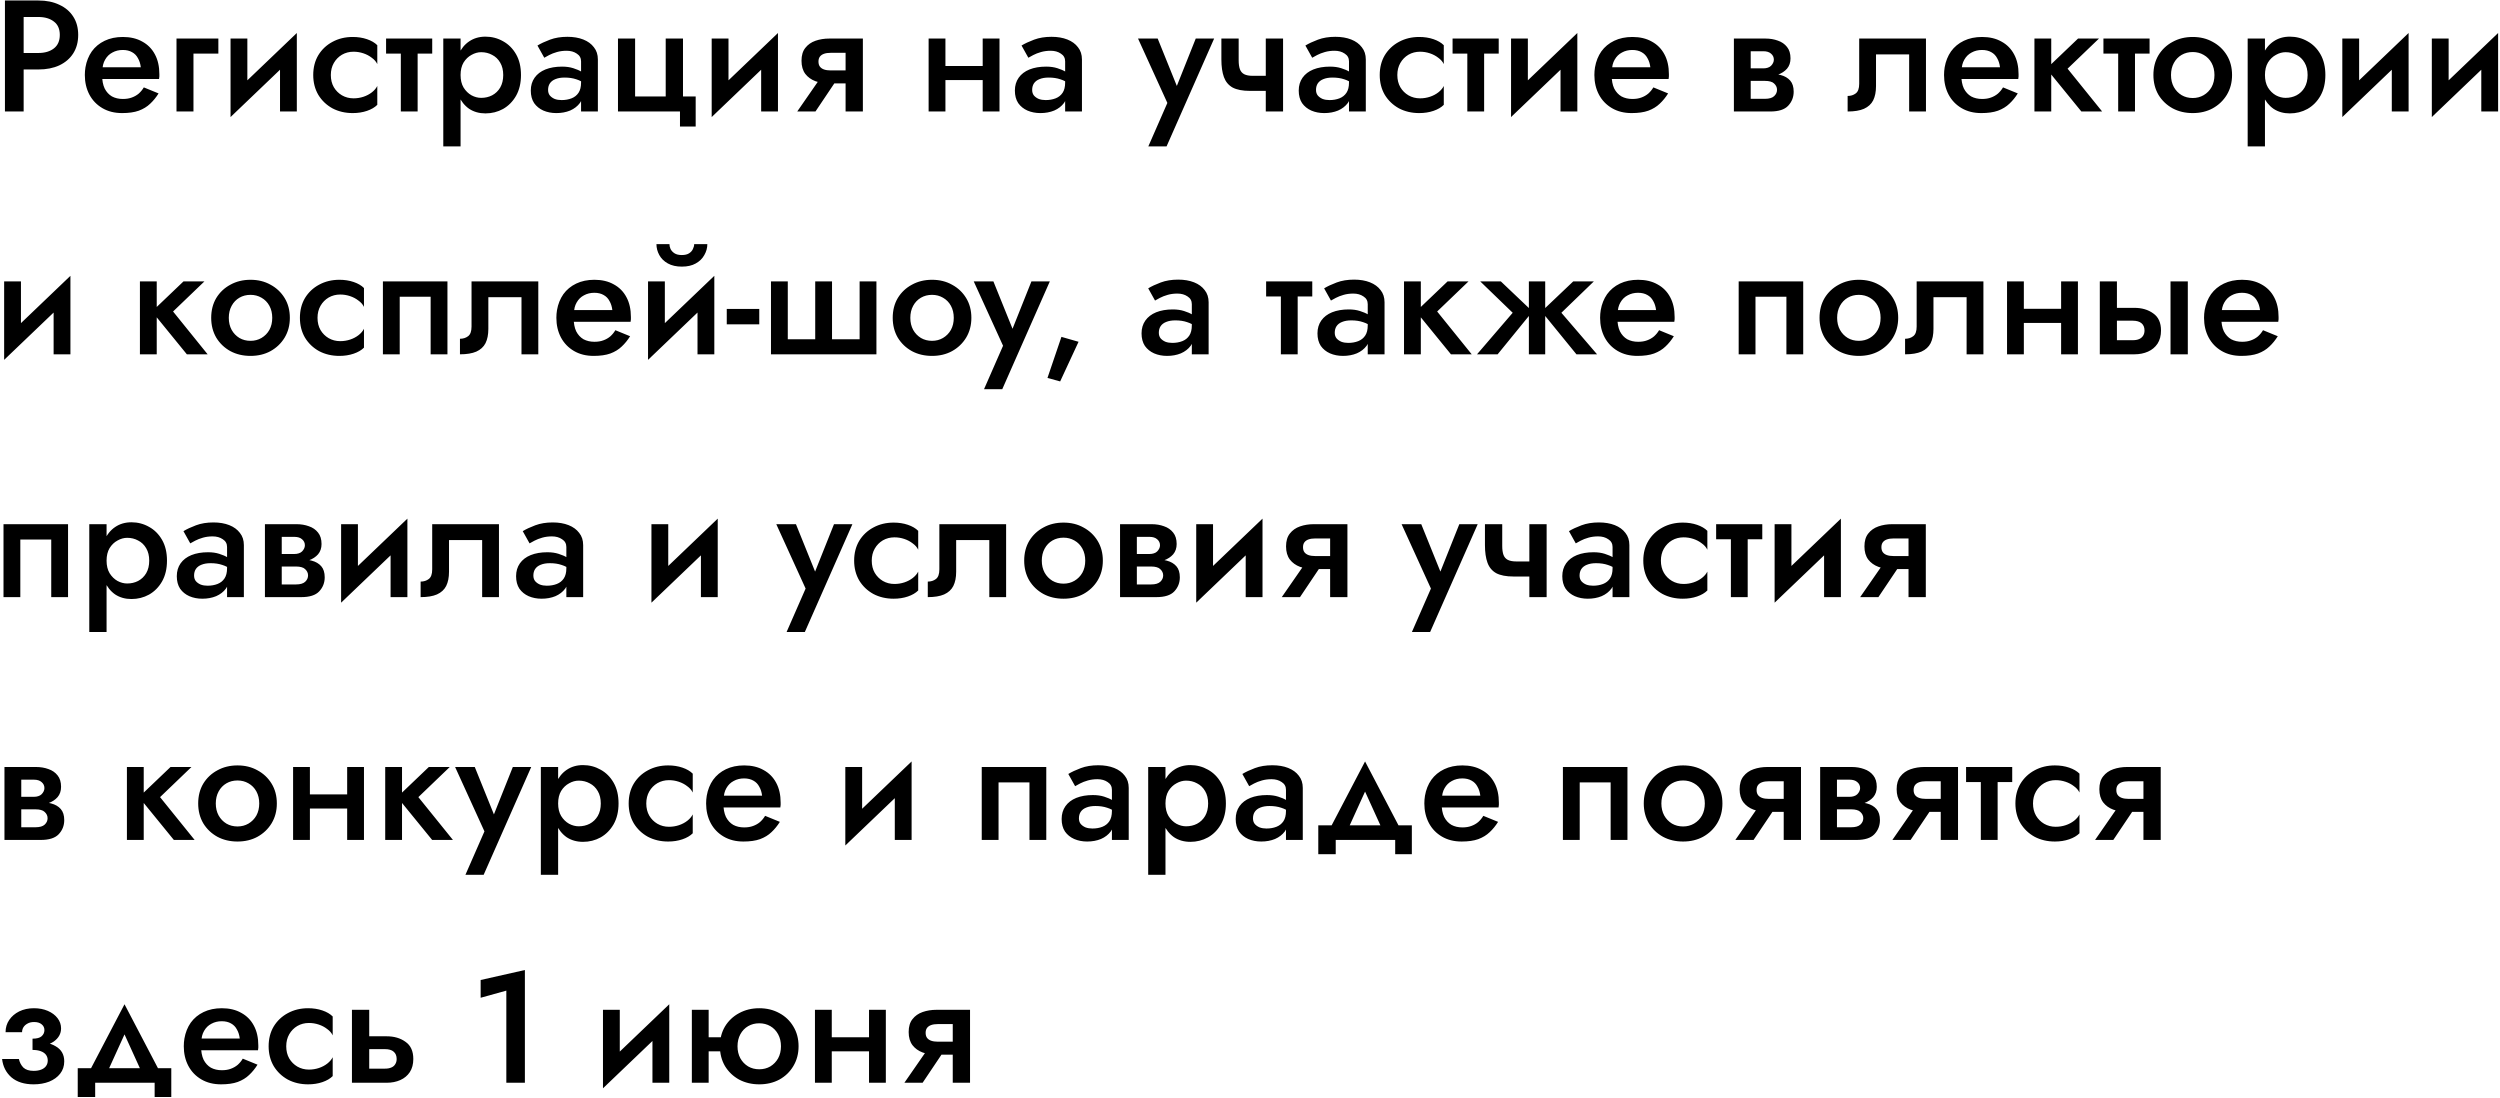 <?xml version="1.0" encoding="UTF-8"?> <svg xmlns="http://www.w3.org/2000/svg" width="1009" height="443" viewBox="0 0 1009 443" fill="none"> <path d="M1.992 0.2V45H9.544V0.2H1.992ZM6.472 6.856H15.496C18.099 6.856 20.189 7.475 21.768 8.712C23.347 9.907 24.136 11.699 24.136 14.088C24.136 16.477 23.347 18.291 21.768 19.528C20.189 20.765 18.099 21.384 15.496 21.384H6.472V28.04H15.496C18.739 28.04 21.555 27.485 23.944 26.376C26.376 25.224 28.253 23.603 29.576 21.512C30.899 19.421 31.56 16.947 31.56 14.088C31.56 11.229 30.899 8.776 29.576 6.728C28.253 4.637 26.376 3.037 23.944 1.928C21.555 0.776 18.739 0.2 15.496 0.2H6.472V6.856ZM38.334 31.88H64.191C64.276 31.496 64.319 31.155 64.319 30.856C64.319 30.515 64.319 30.216 64.319 29.96C64.319 26.845 63.721 24.179 62.526 21.96C61.332 19.699 59.625 17.971 57.407 16.776C55.23 15.539 52.628 14.92 49.599 14.92C46.825 14.92 44.372 15.432 42.239 16.456C40.105 17.48 38.377 18.909 37.054 20.744C35.775 22.579 34.921 24.712 34.495 27.144C34.409 27.656 34.345 28.168 34.303 28.68C34.26 29.192 34.239 29.725 34.239 30.28C34.239 33.224 34.857 35.869 36.094 38.216C37.332 40.52 39.081 42.333 41.343 43.656C43.604 44.979 46.249 45.64 49.279 45.64C51.967 45.64 54.206 45.32 55.998 44.68C57.833 43.997 59.369 43.059 60.606 41.864C61.886 40.669 63.017 39.283 63.998 37.704L58.047 35.272C57.492 36.211 56.809 37.043 55.998 37.768C55.188 38.451 54.249 38.984 53.182 39.368C52.158 39.752 50.964 39.944 49.599 39.944C47.934 39.944 46.462 39.603 45.182 38.92C43.945 38.195 42.964 37.128 42.239 35.72C41.556 34.269 41.215 32.456 41.215 30.28L41.343 28.488C41.343 26.781 41.705 25.309 42.431 24.072C43.156 22.792 44.137 21.832 45.374 21.192C46.612 20.509 47.998 20.168 49.535 20.168C51.028 20.168 52.286 20.467 53.31 21.064C54.334 21.619 55.124 22.429 55.678 23.496C56.276 24.52 56.66 25.736 56.831 27.144H38.334V31.88ZM71.234 15.56V45H78.082V21.64H88.13V15.56H71.234ZM119.479 21.96L119.799 13.32L93.367 38.6L93.047 47.24L119.479 21.96ZM99.831 15.56H93.047V47.24L99.831 39.432V15.56ZM119.799 13.32L113.015 21.128V45H119.799V13.32ZM133.524 30.28C133.524 28.445 133.929 26.824 134.74 25.416C135.551 24.008 136.639 22.899 138.004 22.088C139.412 21.277 140.969 20.872 142.676 20.872C144.041 20.872 145.364 21.085 146.644 21.512C147.924 21.939 149.055 22.536 150.036 23.304C151.06 24.029 151.807 24.883 152.276 25.864V18.248C151.252 17.224 149.865 16.413 148.116 15.816C146.367 15.219 144.447 14.92 142.356 14.92C139.327 14.92 136.596 15.581 134.164 16.904C131.775 18.184 129.876 19.976 128.468 22.28C127.103 24.584 126.42 27.251 126.42 30.28C126.42 33.267 127.103 35.933 128.468 38.28C129.876 40.584 131.775 42.397 134.164 43.72C136.596 45 139.327 45.64 142.356 45.64C144.447 45.64 146.367 45.341 148.116 44.744C149.865 44.147 151.252 43.336 152.276 42.312V34.696C151.807 35.635 151.081 36.488 150.1 37.256C149.119 38.024 147.988 38.621 146.708 39.048C145.428 39.475 144.084 39.688 142.676 39.688C140.969 39.688 139.412 39.283 138.004 38.472C136.639 37.661 135.551 36.573 134.74 35.208C133.929 33.8 133.524 32.157 133.524 30.28ZM155.82 15.56V21.64H174.444V15.56H155.82ZM161.772 16.84V45H168.556V16.84H161.772ZM185.886 59.08V15.56H178.91V59.08H185.886ZM210.27 30.28C210.27 26.995 209.609 24.2 208.286 21.896C206.963 19.592 205.214 17.843 203.038 16.648C200.862 15.411 198.494 14.792 195.934 14.792C193.417 14.792 191.219 15.432 189.342 16.712C187.507 17.949 186.078 19.72 185.054 22.024C184.073 24.328 183.582 27.08 183.582 30.28C183.582 33.437 184.073 36.189 185.054 38.536C186.078 40.84 187.507 42.632 189.342 43.912C191.219 45.149 193.417 45.768 195.934 45.768C198.494 45.768 200.862 45.171 203.038 43.976C205.214 42.739 206.963 40.968 208.286 38.664C209.609 36.317 210.27 33.523 210.27 30.28ZM203.102 30.28C203.102 32.243 202.697 33.928 201.886 35.336C201.075 36.701 199.987 37.747 198.622 38.472C197.299 39.155 195.827 39.496 194.206 39.496C192.883 39.496 191.582 39.155 190.302 38.472C189.022 37.747 187.955 36.701 187.102 35.336C186.291 33.971 185.886 32.285 185.886 30.28C185.886 28.275 186.291 26.589 187.102 25.224C187.955 23.859 189.022 22.835 190.302 22.152C191.582 21.427 192.883 21.064 194.206 21.064C195.827 21.064 197.299 21.427 198.622 22.152C199.987 22.835 201.075 23.88 201.886 25.288C202.697 26.653 203.102 28.317 203.102 30.28ZM221.206 36.296C221.206 35.272 221.44 34.397 221.91 33.672C222.422 32.904 223.168 32.328 224.15 31.944C225.174 31.517 226.411 31.304 227.862 31.304C229.654 31.304 231.232 31.539 232.598 32.008C233.963 32.435 235.307 33.139 236.63 34.12V30.472C236.288 30.045 235.67 29.555 234.774 29C233.878 28.445 232.747 27.955 231.382 27.528C230.059 27.101 228.544 26.888 226.838 26.888C224.278 26.888 222.038 27.272 220.118 28.04C218.24 28.808 216.79 29.917 215.766 31.368C214.742 32.819 214.23 34.547 214.23 36.552C214.23 38.557 214.678 40.243 215.574 41.608C216.512 42.931 217.75 43.933 219.286 44.616C220.864 45.299 222.614 45.64 224.534 45.64C226.582 45.64 228.438 45.299 230.102 44.616C231.766 43.891 233.088 42.867 234.07 41.544C235.051 40.179 235.542 38.557 235.542 36.68L234.518 33.352C234.518 35.059 234.176 36.424 233.494 37.448C232.811 38.472 231.872 39.219 230.678 39.688C229.483 40.157 228.139 40.392 226.646 40.392C225.622 40.392 224.704 40.243 223.894 39.944C223.083 39.603 222.422 39.133 221.91 38.536C221.44 37.939 221.206 37.192 221.206 36.296ZM219.67 23.304C220.139 23.005 220.8 22.643 221.654 22.216C222.55 21.747 223.595 21.341 224.79 21C225.984 20.659 227.286 20.488 228.694 20.488C230.315 20.488 231.68 20.872 232.79 21.64C233.942 22.365 234.518 23.411 234.518 24.776V45H241.302V24.008C241.302 22.045 240.768 20.403 239.702 19.08C238.678 17.715 237.248 16.669 235.414 15.944C233.579 15.219 231.446 14.856 229.014 14.856C226.368 14.856 224.022 15.24 221.974 16.008C219.926 16.776 218.24 17.565 216.918 18.376L219.67 23.304ZM275.656 38.92V15.56H268.68V38.92H256.328V15.56H249.416V45H274.44V51.08H280.776V38.92H275.656ZM313.667 21.96L313.987 13.32L287.555 38.6L287.235 47.24L313.667 21.96ZM294.019 15.56H287.235V47.24L294.019 39.432V15.56ZM313.987 13.32L307.203 21.128V45H313.987V13.32ZM329.12 45L338.912 30.408H331.872L321.76 45H329.12ZM348.256 45V15.56H341.28V45H348.256ZM343.84 28.424H335.264C334.197 28.424 333.301 28.296 332.576 28.04C331.85 27.784 331.296 27.4 330.912 26.888C330.528 26.376 330.336 25.693 330.336 24.84C330.336 24.029 330.528 23.368 330.912 22.856C331.296 22.344 331.85 21.96 332.576 21.704C333.301 21.448 334.197 21.32 335.264 21.32H343.84V15.56H334.688C332.682 15.56 330.826 15.859 329.12 16.456C327.413 17.053 326.048 18.013 325.024 19.336C324 20.616 323.488 22.344 323.488 24.52C323.488 26.696 324 28.467 325.024 29.832C326.048 31.155 327.413 32.136 329.12 32.776C330.826 33.373 332.682 33.672 334.688 33.672H343.84V28.424ZM377.799 32.328H400.327V26.632H377.799V32.328ZM396.615 15.56V45H403.399V15.56H396.615ZM374.791 15.56V45H381.575V15.56H374.791ZM416.581 36.296C416.581 35.272 416.815 34.397 417.285 33.672C417.797 32.904 418.543 32.328 419.525 31.944C420.549 31.517 421.786 31.304 423.237 31.304C425.029 31.304 426.607 31.539 427.973 32.008C429.338 32.435 430.682 33.139 432.005 34.12V30.472C431.663 30.045 431.045 29.555 430.149 29C429.253 28.445 428.122 27.955 426.757 27.528C425.434 27.101 423.919 26.888 422.213 26.888C419.653 26.888 417.413 27.272 415.493 28.04C413.615 28.808 412.165 29.917 411.141 31.368C410.117 32.819 409.605 34.547 409.605 36.552C409.605 38.557 410.053 40.243 410.949 41.608C411.887 42.931 413.125 43.933 414.661 44.616C416.239 45.299 417.989 45.64 419.909 45.64C421.957 45.64 423.813 45.299 425.477 44.616C427.141 43.891 428.463 42.867 429.445 41.544C430.426 40.179 430.917 38.557 430.917 36.68L429.893 33.352C429.893 35.059 429.551 36.424 428.869 37.448C428.186 38.472 427.247 39.219 426.053 39.688C424.858 40.157 423.514 40.392 422.021 40.392C420.997 40.392 420.079 40.243 419.269 39.944C418.458 39.603 417.797 39.133 417.285 38.536C416.815 37.939 416.581 37.192 416.581 36.296ZM415.045 23.304C415.514 23.005 416.175 22.643 417.029 22.216C417.925 21.747 418.97 21.341 420.165 21C421.359 20.659 422.661 20.488 424.069 20.488C425.69 20.488 427.055 20.872 428.165 21.64C429.317 22.365 429.893 23.411 429.893 24.776V45H436.677V24.008C436.677 22.045 436.143 20.403 435.077 19.08C434.053 17.715 432.623 16.669 430.789 15.944C428.954 15.219 426.821 14.856 424.389 14.856C421.743 14.856 419.397 15.24 417.349 16.008C415.301 16.776 413.615 17.565 412.293 18.376L415.045 23.304ZM490.027 15.56H482.603L473.387 38.664L476.651 38.856L467.243 15.56H459.306L471.147 41.544L463.467 59.08H470.827L490.027 15.56ZM504.47 36.68H514.518V30.6H505.558L504.47 36.68ZM510.87 15.56V45H517.846V15.56H510.87ZM499.926 15.56H492.95V24.008C492.95 26.867 493.291 29.235 493.974 31.112C494.657 32.989 495.83 34.397 497.494 35.336C499.201 36.232 501.526 36.68 504.47 36.68L505.558 30.6C504.15 30.6 503.019 30.387 502.166 29.96C501.355 29.533 500.779 28.872 500.438 27.976C500.097 27.037 499.926 25.821 499.926 24.328V15.56ZM531.143 36.296C531.143 35.272 531.378 34.397 531.847 33.672C532.359 32.904 533.106 32.328 534.087 31.944C535.111 31.517 536.348 31.304 537.799 31.304C539.591 31.304 541.17 31.539 542.535 32.008C543.9 32.435 545.244 33.139 546.567 34.12V30.472C546.226 30.045 545.607 29.555 544.711 29C543.815 28.445 542.684 27.955 541.319 27.528C539.996 27.101 538.482 26.888 536.775 26.888C534.215 26.888 531.975 27.272 530.055 28.04C528.178 28.808 526.727 29.917 525.703 31.368C524.679 32.819 524.167 34.547 524.167 36.552C524.167 38.557 524.615 40.243 525.511 41.608C526.45 42.931 527.687 43.933 529.223 44.616C530.802 45.299 532.551 45.64 534.471 45.64C536.519 45.64 538.375 45.299 540.039 44.616C541.703 43.891 543.026 42.867 544.007 41.544C544.988 40.179 545.479 38.557 545.479 36.68L544.455 33.352C544.455 35.059 544.114 36.424 543.431 37.448C542.748 38.472 541.81 39.219 540.615 39.688C539.42 40.157 538.076 40.392 536.583 40.392C535.559 40.392 534.642 40.243 533.831 39.944C533.02 39.603 532.359 39.133 531.847 38.536C531.378 37.939 531.143 37.192 531.143 36.296ZM529.607 23.304C530.076 23.005 530.738 22.643 531.591 22.216C532.487 21.747 533.532 21.341 534.727 21C535.922 20.659 537.223 20.488 538.631 20.488C540.252 20.488 541.618 20.872 542.727 21.64C543.879 22.365 544.455 23.411 544.455 24.776V45H551.239V24.008C551.239 22.045 550.706 20.403 549.639 19.08C548.615 17.715 547.186 16.669 545.351 15.944C543.516 15.219 541.383 14.856 538.951 14.856C536.306 14.856 533.959 15.24 531.911 16.008C529.863 16.776 528.178 17.565 526.855 18.376L529.607 23.304ZM563.962 30.28C563.962 28.445 564.367 26.824 565.178 25.416C565.988 24.008 567.076 22.899 568.442 22.088C569.85 21.277 571.407 20.872 573.114 20.872C574.479 20.872 575.802 21.085 577.082 21.512C578.362 21.939 579.492 22.536 580.474 23.304C581.498 24.029 582.244 24.883 582.714 25.864V18.248C581.69 17.224 580.303 16.413 578.554 15.816C576.804 15.219 574.884 14.92 572.794 14.92C569.764 14.92 567.034 15.581 564.602 16.904C562.212 18.184 560.314 19.976 558.906 22.28C557.54 24.584 556.858 27.251 556.858 30.28C556.858 33.267 557.54 35.933 558.906 38.28C560.314 40.584 562.212 42.397 564.602 43.72C567.034 45 569.764 45.64 572.794 45.64C574.884 45.64 576.804 45.341 578.554 44.744C580.303 44.147 581.69 43.336 582.714 42.312V34.696C582.244 35.635 581.519 36.488 580.538 37.256C579.556 38.024 578.426 38.621 577.146 39.048C575.866 39.475 574.522 39.688 573.114 39.688C571.407 39.688 569.85 39.283 568.442 38.472C567.076 37.661 565.988 36.573 565.178 35.208C564.367 33.8 563.962 32.157 563.962 30.28ZM586.258 15.56V21.64H604.882V15.56H586.258ZM592.21 16.84V45H598.994V16.84H592.21ZM636.292 21.96L636.612 13.32L610.18 38.6L609.86 47.24L636.292 21.96ZM616.644 15.56H609.86V47.24L616.644 39.432V15.56ZM636.612 13.32L629.828 21.128V45H636.612V13.32ZM647.585 31.88H673.441C673.526 31.496 673.569 31.155 673.569 30.856C673.569 30.515 673.569 30.216 673.569 29.96C673.569 26.845 672.971 24.179 671.777 21.96C670.582 19.699 668.875 17.971 666.657 16.776C664.481 15.539 661.878 14.92 658.849 14.92C656.075 14.92 653.622 15.432 651.489 16.456C649.355 17.48 647.627 18.909 646.305 20.744C645.025 22.579 644.171 24.712 643.745 27.144C643.659 27.656 643.595 28.168 643.553 28.68C643.51 29.192 643.489 29.725 643.489 30.28C643.489 33.224 644.107 35.869 645.345 38.216C646.582 40.52 648.331 42.333 650.593 43.656C652.854 44.979 655.499 45.64 658.529 45.64C661.217 45.64 663.457 45.32 665.249 44.68C667.083 43.997 668.619 43.059 669.857 41.864C671.137 40.669 672.267 39.283 673.249 37.704L667.297 35.272C666.742 36.211 666.059 37.043 665.249 37.768C664.438 38.451 663.499 38.984 662.433 39.368C661.409 39.752 660.214 39.944 658.849 39.944C657.185 39.944 655.713 39.603 654.433 38.92C653.195 38.195 652.214 37.128 651.489 35.72C650.806 34.269 650.465 32.456 650.465 30.28L650.593 28.488C650.593 26.781 650.955 25.309 651.681 24.072C652.406 22.792 653.387 21.832 654.625 21.192C655.862 20.509 657.249 20.168 658.785 20.168C660.278 20.168 661.537 20.467 662.561 21.064C663.585 21.619 664.374 22.429 664.929 23.496C665.526 24.52 665.91 25.736 666.081 27.144H647.585V31.88ZM703.832 29.64V32.648H712.344C713.197 32.648 713.923 32.733 714.52 32.904C715.16 33.075 715.651 33.331 715.992 33.672C716.376 34.013 716.675 34.397 716.888 34.824C717.101 35.251 717.208 35.72 717.208 36.232C717.208 37.213 716.824 38.067 716.056 38.792C715.288 39.517 714.051 39.88 712.344 39.88H703.832V45H714.456C717.827 45 720.237 44.232 721.688 42.696C723.181 41.117 723.928 39.219 723.928 37C723.928 35.08 723.459 33.587 722.52 32.52C721.581 31.453 720.301 30.707 718.68 30.28C717.059 29.853 715.224 29.64 713.176 29.64H703.832ZM703.832 30.92H712.536C714.371 30.92 716.035 30.664 717.528 30.152C719.064 29.597 720.301 28.787 721.24 27.72C722.179 26.611 722.648 25.224 722.648 23.56C722.648 21.64 722.179 20.104 721.24 18.952C720.301 17.757 719.064 16.904 717.528 16.392C716.035 15.837 714.371 15.56 712.536 15.56H703.832V20.68H711.704C713.027 20.68 714.051 21 714.776 21.64C715.544 22.28 715.928 23.091 715.928 24.072C715.928 24.541 715.821 24.989 715.608 25.416C715.395 25.843 715.117 26.227 714.776 26.568C714.435 26.909 713.987 27.165 713.432 27.336C712.92 27.507 712.344 27.592 711.704 27.592H703.832V30.92ZM699.8 15.56V45H706.584V15.56H699.8ZM777.319 15.56H750.375V33.8C750.375 35.72 749.905 37.021 748.967 37.704C748.071 38.387 746.983 38.728 745.703 38.728V45C748.433 45 750.631 44.637 752.295 43.912C754.001 43.144 755.239 42.013 756.007 40.52C756.775 38.984 757.159 37.064 757.159 34.76V21.96H770.535V45H777.319V15.56ZM788.71 31.88H814.566C814.651 31.496 814.694 31.155 814.694 30.856C814.694 30.515 814.694 30.216 814.694 29.96C814.694 26.845 814.096 24.179 812.902 21.96C811.707 19.699 810 17.971 807.782 16.776C805.606 15.539 803.003 14.92 799.974 14.92C797.2 14.92 794.747 15.432 792.614 16.456C790.48 17.48 788.752 18.909 787.43 20.744C786.15 22.579 785.296 24.712 784.87 27.144C784.784 27.656 784.72 28.168 784.678 28.68C784.635 29.192 784.614 29.725 784.614 30.28C784.614 33.224 785.232 35.869 786.47 38.216C787.707 40.52 789.456 42.333 791.718 43.656C793.979 44.979 796.624 45.64 799.654 45.64C802.342 45.64 804.582 45.32 806.374 44.68C808.208 43.997 809.744 43.059 810.982 41.864C812.262 40.669 813.392 39.283 814.374 37.704L808.422 35.272C807.867 36.211 807.184 37.043 806.374 37.768C805.563 38.451 804.624 38.984 803.558 39.368C802.534 39.752 801.339 39.944 799.974 39.944C798.31 39.944 796.838 39.603 795.558 38.92C794.32 38.195 793.339 37.128 792.614 35.72C791.931 34.269 791.59 32.456 791.59 30.28L791.718 28.488C791.718 26.781 792.08 25.309 792.806 24.072C793.531 22.792 794.512 21.832 795.75 21.192C796.987 20.509 798.374 20.168 799.91 20.168C801.403 20.168 802.662 20.467 803.686 21.064C804.71 21.619 805.499 22.429 806.054 23.496C806.651 24.52 807.035 25.736 807.206 27.144H788.71V31.88ZM821.098 15.56V45H827.882V15.56H821.098ZM838.698 15.56L825.962 27.72L840.042 45H848.426L834.474 27.72L847.146 15.56H838.698ZM848.945 15.56V21.64H867.569V15.56H848.945ZM854.897 16.84V45H861.681V16.84H854.897ZM869.114 30.28C869.114 33.267 869.796 35.933 871.161 38.28C872.57 40.584 874.468 42.397 876.858 43.72C879.247 45 881.956 45.64 884.986 45.64C888.015 45.64 890.703 45 893.05 43.72C895.439 42.397 897.338 40.584 898.746 38.28C900.154 35.933 900.858 33.267 900.858 30.28C900.858 27.251 900.154 24.584 898.746 22.28C897.338 19.976 895.439 18.184 893.05 16.904C890.703 15.581 888.015 14.92 884.986 14.92C881.956 14.92 879.247 15.581 876.858 16.904C874.468 18.184 872.57 19.976 871.161 22.28C869.796 24.584 869.114 27.251 869.114 30.28ZM876.218 30.28C876.218 28.445 876.602 26.824 877.37 25.416C878.138 24.008 879.183 22.92 880.506 22.152C881.828 21.384 883.322 21 884.986 21C886.607 21 888.079 21.384 889.402 22.152C890.767 22.92 891.834 24.008 892.602 25.416C893.37 26.824 893.754 28.445 893.754 30.28C893.754 32.115 893.37 33.736 892.602 35.144C891.834 36.509 890.767 37.597 889.402 38.408C888.079 39.176 886.607 39.56 884.986 39.56C883.322 39.56 881.828 39.176 880.506 38.408C879.183 37.597 878.138 36.509 877.37 35.144C876.602 33.736 876.218 32.115 876.218 30.28ZM914.136 59.08V15.56H907.16V59.08H914.136ZM938.52 30.28C938.52 26.995 937.859 24.2 936.536 21.896C935.213 19.592 933.464 17.843 931.288 16.648C929.112 15.411 926.744 14.792 924.184 14.792C921.667 14.792 919.469 15.432 917.592 16.712C915.757 17.949 914.328 19.72 913.304 22.024C912.323 24.328 911.832 27.08 911.832 30.28C911.832 33.437 912.323 36.189 913.304 38.536C914.328 40.84 915.757 42.632 917.592 43.912C919.469 45.149 921.667 45.768 924.184 45.768C926.744 45.768 929.112 45.171 931.288 43.976C933.464 42.739 935.213 40.968 936.536 38.664C937.859 36.317 938.52 33.523 938.52 30.28ZM931.352 30.28C931.352 32.243 930.947 33.928 930.136 35.336C929.325 36.701 928.237 37.747 926.872 38.472C925.549 39.155 924.077 39.496 922.456 39.496C921.133 39.496 919.832 39.155 918.552 38.472C917.272 37.747 916.205 36.701 915.352 35.336C914.541 33.971 914.136 32.285 914.136 30.28C914.136 28.275 914.541 26.589 915.352 25.224C916.205 23.859 917.272 22.835 918.552 22.152C919.832 21.427 921.133 21.064 922.456 21.064C924.077 21.064 925.549 21.427 926.872 22.152C928.237 22.835 929.325 23.88 930.136 25.288C930.947 26.653 931.352 28.317 931.352 30.28ZM971.792 21.96L972.112 13.32L945.68 38.6L945.36 47.24L971.792 21.96ZM952.144 15.56H945.36V47.24L952.144 39.432V15.56ZM972.112 13.32L965.328 21.128V45H972.112V13.32ZM1007.92 21.96L1008.24 13.32L981.805 38.6L981.485 47.24L1007.92 21.96ZM988.269 15.56H981.485V47.24L988.269 39.432V15.56ZM1008.24 13.32L1001.45 21.128V45H1008.24V13.32ZM28.104 119.96L28.424 111.32L1.992 136.6L1.672 145.24L28.104 119.96ZM8.456 113.56H1.672V145.24L8.456 137.432V113.56ZM28.424 111.32L21.64 119.128V143H28.424V111.32ZM56.472 113.56V143H63.257V113.56H56.472ZM74.073 113.56L61.337 125.72L75.416 143H83.8L69.849 125.72L82.52 113.56H74.073ZM85.239 128.28C85.239 131.267 85.921 133.933 87.287 136.28C88.695 138.584 90.593 140.397 92.983 141.72C95.372 143 98.081 143.64 101.111 143.64C104.14 143.64 106.828 143 109.175 141.72C111.564 140.397 113.463 138.584 114.871 136.28C116.279 133.933 116.983 131.267 116.983 128.28C116.983 125.251 116.279 122.584 114.871 120.28C113.463 117.976 111.564 116.184 109.175 114.904C106.828 113.581 104.14 112.92 101.111 112.92C98.081 112.92 95.372 113.581 92.983 114.904C90.593 116.184 88.695 117.976 87.287 120.28C85.921 122.584 85.239 125.251 85.239 128.28ZM92.343 128.28C92.343 126.445 92.727 124.824 93.495 123.416C94.263 122.008 95.308 120.92 96.63 120.152C97.953 119.384 99.447 119 101.111 119C102.732 119 104.204 119.384 105.527 120.152C106.892 120.92 107.959 122.008 108.727 123.416C109.495 124.824 109.879 126.445 109.879 128.28C109.879 130.115 109.495 131.736 108.727 133.144C107.959 134.509 106.892 135.597 105.527 136.408C104.204 137.176 102.732 137.56 101.111 137.56C99.447 137.56 97.953 137.176 96.63 136.408C95.308 135.597 94.263 134.509 93.495 133.144C92.727 131.736 92.343 130.115 92.343 128.28ZM128.149 128.28C128.149 126.445 128.554 124.824 129.365 123.416C130.176 122.008 131.264 120.899 132.629 120.088C134.037 119.277 135.594 118.872 137.301 118.872C138.666 118.872 139.989 119.085 141.269 119.512C142.549 119.939 143.68 120.536 144.661 121.304C145.685 122.029 146.432 122.883 146.901 123.864V116.248C145.877 115.224 144.49 114.413 142.741 113.816C140.992 113.219 139.072 112.92 136.981 112.92C133.952 112.92 131.221 113.581 128.789 114.904C126.4 116.184 124.501 117.976 123.093 120.28C121.728 122.584 121.045 125.251 121.045 128.28C121.045 131.267 121.728 133.933 123.093 136.28C124.501 138.584 126.4 140.397 128.789 141.72C131.221 143 133.952 143.64 136.981 143.64C139.072 143.64 140.992 143.341 142.741 142.744C144.49 142.147 145.877 141.336 146.901 140.312V132.696C146.432 133.635 145.706 134.488 144.725 135.256C143.744 136.024 142.613 136.621 141.333 137.048C140.053 137.475 138.709 137.688 137.301 137.688C135.594 137.688 134.037 137.283 132.629 136.472C131.264 135.661 130.176 134.573 129.365 133.208C128.554 131.8 128.149 130.157 128.149 128.28ZM180.589 113.56H154.541V143H161.325V119.768H173.805V143H180.589V113.56ZM217.256 113.56H190.312V131.8C190.312 133.72 189.843 135.021 188.904 135.704C188.008 136.387 186.92 136.728 185.64 136.728V143C188.371 143 190.568 142.637 192.232 141.912C193.939 141.144 195.176 140.013 195.944 138.52C196.712 136.984 197.096 135.064 197.096 132.76V119.96H210.472V143H217.256V113.56ZM228.647 129.88H254.503C254.588 129.496 254.631 129.155 254.631 128.856C254.631 128.515 254.631 128.216 254.631 127.96C254.631 124.845 254.034 122.179 252.839 119.96C251.644 117.699 249.938 115.971 247.719 114.776C245.543 113.539 242.94 112.92 239.911 112.92C237.138 112.92 234.684 113.432 232.551 114.456C230.418 115.48 228.69 116.909 227.367 118.744C226.087 120.579 225.234 122.712 224.807 125.144C224.722 125.656 224.658 126.168 224.615 126.68C224.572 127.192 224.551 127.725 224.551 128.28C224.551 131.224 225.17 133.869 226.407 136.216C227.644 138.52 229.394 140.333 231.655 141.656C233.916 142.979 236.562 143.64 239.591 143.64C242.279 143.64 244.519 143.32 246.311 142.68C248.146 141.997 249.682 141.059 250.919 139.864C252.199 138.669 253.33 137.283 254.311 135.704L248.359 133.272C247.804 134.211 247.122 135.043 246.311 135.768C245.5 136.451 244.562 136.984 243.495 137.368C242.471 137.752 241.276 137.944 239.911 137.944C238.247 137.944 236.775 137.603 235.495 136.92C234.258 136.195 233.276 135.128 232.551 133.72C231.868 132.269 231.527 130.456 231.527 128.28L231.655 126.488C231.655 124.781 232.018 123.309 232.743 122.072C233.468 120.792 234.45 119.832 235.687 119.192C236.924 118.509 238.311 118.168 239.847 118.168C241.34 118.168 242.599 118.467 243.623 119.064C244.647 119.619 245.436 120.429 245.991 121.496C246.588 122.52 246.972 123.736 247.143 125.144H228.647V129.88ZM287.979 119.96L288.299 111.32L261.867 136.6L261.547 145.24L287.979 119.96ZM268.331 113.56H261.547V145.24L268.331 137.432V113.56ZM288.299 111.32L281.515 119.128V143H288.299V111.32ZM264.939 98.52C264.939 100.056 265.323 101.528 266.091 102.936C266.859 104.344 268.011 105.475 269.547 106.328C271.083 107.181 272.96 107.608 275.179 107.608C277.44 107.608 279.318 107.181 280.811 106.328C282.347 105.475 283.499 104.344 284.267 102.936C285.078 101.528 285.483 100.056 285.483 98.52H280.171C280.171 99.16 280 99.821 279.659 100.504C279.36 101.187 278.848 101.763 278.123 102.232C277.398 102.701 276.416 102.936 275.179 102.936C273.942 102.936 272.96 102.701 272.235 102.232C271.51 101.763 270.976 101.187 270.635 100.504C270.336 99.821 270.187 99.16 270.187 98.52H264.939ZM293.32 130.904H306.44V124.696H293.32V130.904ZM335.806 136.92V113.56H329.022V136.92H317.95V113.56H311.166V143H353.726V113.56H346.942V136.92H335.806ZM360.301 128.28C360.301 131.267 360.984 133.933 362.349 136.28C363.757 138.584 365.656 140.397 368.045 141.72C370.434 143 373.144 143.64 376.173 143.64C379.202 143.64 381.89 143 384.237 141.72C386.626 140.397 388.525 138.584 389.933 136.28C391.341 133.933 392.045 131.267 392.045 128.28C392.045 125.251 391.341 122.584 389.933 120.28C388.525 117.976 386.626 116.184 384.237 114.904C381.89 113.581 379.202 112.92 376.173 112.92C373.144 112.92 370.434 113.581 368.045 114.904C365.656 116.184 363.757 117.976 362.349 120.28C360.984 122.584 360.301 125.251 360.301 128.28ZM367.405 128.28C367.405 126.445 367.789 124.824 368.557 123.416C369.325 122.008 370.37 120.92 371.693 120.152C373.016 119.384 374.509 119 376.173 119C377.794 119 379.266 119.384 380.589 120.152C381.954 120.92 383.021 122.008 383.789 123.416C384.557 124.824 384.941 126.445 384.941 128.28C384.941 130.115 384.557 131.736 383.789 133.144C383.021 134.509 381.954 135.597 380.589 136.408C379.266 137.176 377.794 137.56 376.173 137.56C374.509 137.56 373.016 137.176 371.693 136.408C370.37 135.597 369.325 134.509 368.557 133.144C367.789 131.736 367.405 130.115 367.405 128.28ZM423.714 113.56H416.29L407.074 136.664L410.338 136.856L400.93 113.56H392.994L404.834 139.544L397.154 157.08H404.514L423.714 113.56ZM428.393 135.96L422.761 152.536L427.881 153.944L435.305 137.944L428.393 135.96ZM467.706 134.296C467.706 133.272 467.94 132.397 468.41 131.672C468.922 130.904 469.668 130.328 470.65 129.944C471.674 129.517 472.911 129.304 474.362 129.304C476.154 129.304 477.732 129.539 479.098 130.008C480.463 130.435 481.807 131.139 483.13 132.12V128.472C482.788 128.045 482.17 127.555 481.274 127C480.378 126.445 479.247 125.955 477.882 125.528C476.559 125.101 475.044 124.888 473.338 124.888C470.778 124.888 468.538 125.272 466.618 126.04C464.74 126.808 463.29 127.917 462.266 129.368C461.242 130.819 460.73 132.547 460.73 134.552C460.73 136.557 461.178 138.243 462.074 139.608C463.012 140.931 464.25 141.933 465.786 142.616C467.364 143.299 469.114 143.64 471.034 143.64C473.082 143.64 474.938 143.299 476.602 142.616C478.266 141.891 479.588 140.867 480.57 139.544C481.551 138.179 482.042 136.557 482.042 134.68L481.018 131.352C481.018 133.059 480.676 134.424 479.994 135.448C479.311 136.472 478.372 137.219 477.178 137.688C475.983 138.157 474.639 138.392 473.146 138.392C472.122 138.392 471.204 138.243 470.394 137.944C469.583 137.603 468.922 137.133 468.41 136.536C467.94 135.939 467.706 135.192 467.706 134.296ZM466.17 121.304C466.639 121.005 467.3 120.643 468.154 120.216C469.05 119.747 470.095 119.341 471.29 119C472.484 118.659 473.786 118.488 475.194 118.488C476.815 118.488 478.18 118.872 479.29 119.64C480.442 120.365 481.018 121.411 481.018 122.776V143H487.802V122.008C487.802 120.045 487.268 118.403 486.202 117.08C485.178 115.715 483.748 114.669 481.914 113.944C480.079 113.219 477.946 112.856 475.514 112.856C472.868 112.856 470.522 113.24 468.474 114.008C466.426 114.776 464.74 115.565 463.418 116.376L466.17 121.304ZM511.008 113.56V119.64H529.632V113.56H511.008ZM516.96 114.84V143H523.744V114.84H516.96ZM538.706 134.296C538.706 133.272 538.94 132.397 539.41 131.672C539.922 130.904 540.668 130.328 541.65 129.944C542.674 129.517 543.911 129.304 545.362 129.304C547.154 129.304 548.732 129.539 550.098 130.008C551.463 130.435 552.807 131.139 554.13 132.12V128.472C553.788 128.045 553.17 127.555 552.274 127C551.378 126.445 550.247 125.955 548.882 125.528C547.559 125.101 546.044 124.888 544.338 124.888C541.778 124.888 539.538 125.272 537.618 126.04C535.74 126.808 534.29 127.917 533.266 129.368C532.242 130.819 531.73 132.547 531.73 134.552C531.73 136.557 532.178 138.243 533.074 139.608C534.012 140.931 535.25 141.933 536.786 142.616C538.364 143.299 540.114 143.64 542.034 143.64C544.082 143.64 545.938 143.299 547.602 142.616C549.266 141.891 550.588 140.867 551.57 139.544C552.551 138.179 553.042 136.557 553.042 134.68L552.018 131.352C552.018 133.059 551.676 134.424 550.994 135.448C550.311 136.472 549.372 137.219 548.178 137.688C546.983 138.157 545.639 138.392 544.146 138.392C543.122 138.392 542.204 138.243 541.394 137.944C540.583 137.603 539.922 137.133 539.41 136.536C538.94 135.939 538.706 135.192 538.706 134.296ZM537.17 121.304C537.639 121.005 538.3 120.643 539.154 120.216C540.05 119.747 541.095 119.341 542.29 119C543.484 118.659 544.786 118.488 546.194 118.488C547.815 118.488 549.18 118.872 550.29 119.64C551.442 120.365 552.018 121.411 552.018 122.776V143H558.802V122.008C558.802 120.045 558.268 118.403 557.202 117.08C556.178 115.715 554.748 114.669 552.914 113.944C551.079 113.219 548.946 112.856 546.514 112.856C543.868 112.856 541.522 113.24 539.474 114.008C537.426 114.776 535.74 115.565 534.418 116.376L537.17 121.304ZM566.66 113.56V143H573.444V113.56H566.66ZM584.26 113.56L571.524 125.72L585.604 143H593.988L580.036 125.72L592.708 113.56H584.26ZM634.973 113.56L622.173 125.72L636.253 143H644.573L630.173 126.232L643.293 113.56H634.973ZM623.645 113.56H617.053V143H623.645V113.56ZM605.725 113.56H597.405L610.525 126.232L596.125 143H604.445L618.525 125.72L605.725 113.56ZM649.897 129.88H675.753C675.838 129.496 675.881 129.155 675.881 128.856C675.881 128.515 675.881 128.216 675.881 127.96C675.881 124.845 675.284 122.179 674.089 119.96C672.894 117.699 671.188 115.971 668.969 114.776C666.793 113.539 664.19 112.92 661.161 112.92C658.388 112.92 655.934 113.432 653.801 114.456C651.668 115.48 649.94 116.909 648.617 118.744C647.337 120.579 646.484 122.712 646.057 125.144C645.972 125.656 645.908 126.168 645.865 126.68C645.822 127.192 645.801 127.725 645.801 128.28C645.801 131.224 646.42 133.869 647.657 136.216C648.894 138.52 650.644 140.333 652.905 141.656C655.166 142.979 657.812 143.64 660.841 143.64C663.529 143.64 665.769 143.32 667.561 142.68C669.396 141.997 670.932 141.059 672.169 139.864C673.449 138.669 674.58 137.283 675.561 135.704L669.609 133.272C669.054 134.211 668.372 135.043 667.561 135.768C666.75 136.451 665.812 136.984 664.745 137.368C663.721 137.752 662.526 137.944 661.161 137.944C659.497 137.944 658.025 137.603 656.745 136.92C655.508 136.195 654.526 135.128 653.801 133.72C653.118 132.269 652.777 130.456 652.777 128.28L652.905 126.488C652.905 124.781 653.268 123.309 653.993 122.072C654.718 120.792 655.7 119.832 656.937 119.192C658.174 118.509 659.561 118.168 661.097 118.168C662.59 118.168 663.849 118.467 664.873 119.064C665.897 119.619 666.686 120.429 667.241 121.496C667.838 122.52 668.222 123.736 668.393 125.144H649.897V129.88ZM727.777 113.56H701.729V143H708.513V119.768H720.993V143H727.777V113.56ZM734.364 128.28C734.364 131.267 735.046 133.933 736.411 136.28C737.82 138.584 739.718 140.397 742.108 141.72C744.497 143 747.206 143.64 750.236 143.64C753.265 143.64 755.953 143 758.3 141.72C760.689 140.397 762.588 138.584 763.996 136.28C765.404 133.933 766.108 131.267 766.108 128.28C766.108 125.251 765.404 122.584 763.996 120.28C762.588 117.976 760.689 116.184 758.3 114.904C755.953 113.581 753.265 112.92 750.236 112.92C747.206 112.92 744.497 113.581 742.108 114.904C739.718 116.184 737.82 117.976 736.411 120.28C735.046 122.584 734.364 125.251 734.364 128.28ZM741.468 128.28C741.468 126.445 741.852 124.824 742.62 123.416C743.388 122.008 744.433 120.92 745.756 120.152C747.078 119.384 748.572 119 750.236 119C751.857 119 753.329 119.384 754.652 120.152C756.017 120.92 757.084 122.008 757.852 123.416C758.62 124.824 759.004 126.445 759.004 128.28C759.004 130.115 758.62 131.736 757.852 133.144C757.084 134.509 756.017 135.597 754.652 136.408C753.329 137.176 751.857 137.56 750.236 137.56C748.572 137.56 747.078 137.176 745.756 136.408C744.433 135.597 743.388 134.509 742.62 133.144C741.852 131.736 741.468 130.115 741.468 128.28ZM800.506 113.56H773.562V131.8C773.562 133.72 773.093 135.021 772.154 135.704C771.258 136.387 770.17 136.728 768.89 136.728V143C771.621 143 773.818 142.637 775.482 141.912C777.189 141.144 778.426 140.013 779.194 138.52C779.962 136.984 780.346 135.064 780.346 132.76V119.96H793.722V143H800.506V113.56ZM813.049 130.328H835.577V124.632H813.049V130.328ZM831.865 113.56V143H838.649V113.56H831.865ZM810.041 113.56V143H816.825V113.56H810.041ZM876.023 113.56V143H882.999V113.56H876.023ZM847.479 113.56V143H854.391V113.56H847.479ZM852.279 129.432H860.791C862.327 129.432 863.5 129.773 864.311 130.456C865.121 131.139 865.527 132.12 865.527 133.4C865.527 134.211 865.335 134.915 864.951 135.512C864.567 136.109 864.033 136.557 863.351 136.856C862.668 137.155 861.815 137.304 860.791 137.304H852.279V143H861.431C863.479 143 865.313 142.637 866.935 141.912C868.556 141.187 869.836 140.12 870.775 138.712C871.713 137.261 872.183 135.491 872.183 133.4C872.183 130.243 871.137 127.939 869.047 126.488C866.999 124.995 864.46 124.248 861.431 124.248H852.279V129.432ZM893.647 129.88H919.503C919.588 129.496 919.631 129.155 919.631 128.856C919.631 128.515 919.631 128.216 919.631 127.96C919.631 124.845 919.034 122.179 917.839 119.96C916.644 117.699 914.938 115.971 912.719 114.776C910.543 113.539 907.94 112.92 904.911 112.92C902.138 112.92 899.684 113.432 897.551 114.456C895.418 115.48 893.69 116.909 892.367 118.744C891.087 120.579 890.234 122.712 889.807 125.144C889.722 125.656 889.658 126.168 889.615 126.68C889.572 127.192 889.551 127.725 889.551 128.28C889.551 131.224 890.17 133.869 891.407 136.216C892.644 138.52 894.394 140.333 896.655 141.656C898.916 142.979 901.562 143.64 904.591 143.64C907.279 143.64 909.519 143.32 911.311 142.68C913.146 141.997 914.682 141.059 915.919 139.864C917.199 138.669 918.33 137.283 919.311 135.704L913.359 133.272C912.804 134.211 912.122 135.043 911.311 135.768C910.5 136.451 909.562 136.984 908.495 137.368C907.471 137.752 906.276 137.944 904.911 137.944C903.247 137.944 901.775 137.603 900.495 136.92C899.258 136.195 898.276 135.128 897.551 133.72C896.868 132.269 896.527 130.456 896.527 128.28L896.655 126.488C896.655 124.781 897.018 123.309 897.743 122.072C898.468 120.792 899.45 119.832 900.687 119.192C901.924 118.509 903.311 118.168 904.847 118.168C906.34 118.168 907.599 118.467 908.623 119.064C909.647 119.619 910.436 120.429 910.991 121.496C911.588 122.52 911.972 123.736 912.143 125.144H893.647V129.88ZM27.464 211.56H1.416V241H8.2V217.768H20.68V241H27.464V211.56ZM43.011 255.08V211.56H36.035V255.08H43.011ZM67.395 226.28C67.395 222.995 66.734 220.2 65.411 217.896C64.088 215.592 62.339 213.843 60.163 212.648C57.987 211.411 55.619 210.792 53.059 210.792C50.542 210.792 48.344 211.432 46.467 212.712C44.632 213.949 43.203 215.72 42.179 218.024C41.198 220.328 40.707 223.08 40.707 226.28C40.707 229.437 41.198 232.189 42.179 234.536C43.203 236.84 44.632 238.632 46.467 239.912C48.344 241.149 50.542 241.768 53.059 241.768C55.619 241.768 57.987 241.171 60.163 239.976C62.339 238.739 64.088 236.968 65.411 234.664C66.734 232.317 67.395 229.523 67.395 226.28ZM60.227 226.28C60.227 228.243 59.822 229.928 59.011 231.336C58.2 232.701 57.112 233.747 55.747 234.472C54.424 235.155 52.952 235.496 51.331 235.496C50.008 235.496 48.707 235.155 47.427 234.472C46.147 233.747 45.08 232.701 44.227 231.336C43.416 229.971 43.011 228.285 43.011 226.28C43.011 224.275 43.416 222.589 44.227 221.224C45.08 219.859 46.147 218.835 47.427 218.152C48.707 217.427 50.008 217.064 51.331 217.064C52.952 217.064 54.424 217.427 55.747 218.152C57.112 218.835 58.2 219.88 59.011 221.288C59.822 222.653 60.227 224.317 60.227 226.28ZM78.331 232.296C78.331 231.272 78.565 230.397 79.034 229.672C79.546 228.904 80.293 228.328 81.275 227.944C82.299 227.517 83.536 227.304 84.987 227.304C86.778 227.304 88.357 227.539 89.722 228.008C91.088 228.435 92.432 229.139 93.754 230.12V226.472C93.413 226.045 92.794 225.555 91.898 225C91.002 224.445 89.872 223.955 88.507 223.528C87.184 223.101 85.669 222.888 83.963 222.888C81.403 222.888 79.162 223.272 77.243 224.04C75.365 224.808 73.915 225.917 72.891 227.368C71.867 228.819 71.355 230.547 71.355 232.552C71.355 234.557 71.802 236.243 72.698 237.608C73.637 238.931 74.874 239.933 76.41 240.616C77.989 241.299 79.739 241.64 81.659 241.64C83.707 241.64 85.562 241.299 87.227 240.616C88.891 239.891 90.213 238.867 91.195 237.544C92.176 236.179 92.666 234.557 92.666 232.68L91.642 229.352C91.642 231.059 91.301 232.424 90.618 233.448C89.936 234.472 88.997 235.219 87.802 235.688C86.608 236.157 85.264 236.392 83.77 236.392C82.746 236.392 81.829 236.243 81.019 235.944C80.208 235.603 79.546 235.133 79.034 234.536C78.565 233.939 78.331 233.192 78.331 232.296ZM76.794 219.304C77.264 219.005 77.925 218.643 78.778 218.216C79.674 217.747 80.72 217.341 81.915 217C83.109 216.659 84.41 216.488 85.819 216.488C87.44 216.488 88.805 216.872 89.915 217.64C91.067 218.365 91.642 219.411 91.642 220.776V241H98.427V220.008C98.427 218.045 97.893 216.403 96.826 215.08C95.802 213.715 94.373 212.669 92.538 211.944C90.704 211.219 88.57 210.856 86.138 210.856C83.493 210.856 81.147 211.24 79.099 212.008C77.05 212.776 75.365 213.565 74.043 214.376L76.794 219.304ZM110.957 225.64V228.648H119.469C120.322 228.648 121.048 228.733 121.645 228.904C122.285 229.075 122.776 229.331 123.117 229.672C123.501 230.013 123.8 230.397 124.013 230.824C124.226 231.251 124.333 231.72 124.333 232.232C124.333 233.213 123.949 234.067 123.181 234.792C122.413 235.517 121.176 235.88 119.469 235.88H110.957V241H121.581C124.952 241 127.362 240.232 128.813 238.696C130.306 237.117 131.053 235.219 131.053 233C131.053 231.08 130.584 229.587 129.645 228.52C128.706 227.453 127.426 226.707 125.805 226.28C124.184 225.853 122.349 225.64 120.301 225.64H110.957ZM110.957 226.92H119.661C121.496 226.92 123.16 226.664 124.653 226.152C126.189 225.597 127.426 224.787 128.365 223.72C129.304 222.611 129.773 221.224 129.773 219.56C129.773 217.64 129.304 216.104 128.365 214.952C127.426 213.757 126.189 212.904 124.653 212.392C123.16 211.837 121.496 211.56 119.661 211.56H110.957V216.68H118.829C120.152 216.68 121.176 217 121.901 217.64C122.669 218.28 123.053 219.091 123.053 220.072C123.053 220.541 122.946 220.989 122.733 221.416C122.52 221.843 122.242 222.227 121.901 222.568C121.56 222.909 121.112 223.165 120.557 223.336C120.045 223.507 119.469 223.592 118.829 223.592H110.957V226.92ZM106.925 211.56V241H113.709V211.56H106.925ZM164.104 217.96L164.424 209.32L137.992 234.6L137.672 243.24L164.104 217.96ZM144.456 211.56H137.672V243.24L144.456 235.432V211.56ZM164.424 209.32L157.64 217.128V241H164.424V209.32ZM201.381 211.56H174.437V229.8C174.437 231.72 173.968 233.021 173.029 233.704C172.133 234.387 171.045 234.728 169.765 234.728V241C172.496 241 174.693 240.637 176.357 239.912C178.064 239.144 179.301 238.013 180.069 236.52C180.837 234.984 181.221 233.064 181.221 230.76V217.96H194.597V241H201.381V211.56ZM215.268 232.296C215.268 231.272 215.503 230.397 215.972 229.672C216.484 228.904 217.231 228.328 218.212 227.944C219.236 227.517 220.473 227.304 221.924 227.304C223.716 227.304 225.295 227.539 226.66 228.008C228.025 228.435 229.369 229.139 230.692 230.12V226.472C230.351 226.045 229.732 225.555 228.836 225C227.94 224.445 226.809 223.955 225.444 223.528C224.121 223.101 222.607 222.888 220.9 222.888C218.34 222.888 216.1 223.272 214.18 224.04C212.303 224.808 210.852 225.917 209.828 227.368C208.804 228.819 208.292 230.547 208.292 232.552C208.292 234.557 208.74 236.243 209.636 237.608C210.575 238.931 211.812 239.933 213.348 240.616C214.927 241.299 216.676 241.64 218.596 241.64C220.644 241.64 222.5 241.299 224.164 240.616C225.828 239.891 227.151 238.867 228.132 237.544C229.113 236.179 229.604 234.557 229.604 232.68L228.58 229.352C228.58 231.059 228.239 232.424 227.556 233.448C226.873 234.472 225.935 235.219 224.74 235.688C223.545 236.157 222.201 236.392 220.708 236.392C219.684 236.392 218.767 236.243 217.956 235.944C217.145 235.603 216.484 235.133 215.972 234.536C215.503 233.939 215.268 233.192 215.268 232.296ZM213.732 219.304C214.201 219.005 214.863 218.643 215.716 218.216C216.612 217.747 217.657 217.341 218.852 217C220.047 216.659 221.348 216.488 222.756 216.488C224.377 216.488 225.743 216.872 226.852 217.64C228.004 218.365 228.58 219.411 228.58 220.776V241H235.364V220.008C235.364 218.045 234.831 216.403 233.764 215.08C232.74 213.715 231.311 212.669 229.476 211.944C227.641 211.219 225.508 210.856 223.076 210.856C220.431 210.856 218.084 211.24 216.036 212.008C213.988 212.776 212.303 213.565 210.98 214.376L213.732 219.304ZM289.354 217.96L289.674 209.32L263.242 234.6L262.922 243.24L289.354 217.96ZM269.706 211.56H262.922V243.24L269.706 235.432V211.56ZM289.674 209.32L282.89 217.128V241H289.674V209.32ZM344.027 211.56H336.603L327.387 234.664L330.651 234.856L321.243 211.56H313.306L325.147 237.544L317.467 255.08H324.827L344.027 211.56ZM351.837 226.28C351.837 224.445 352.242 222.824 353.053 221.416C353.863 220.008 354.951 218.899 356.317 218.088C357.725 217.277 359.282 216.872 360.989 216.872C362.354 216.872 363.677 217.085 364.957 217.512C366.237 217.939 367.367 218.536 368.349 219.304C369.373 220.029 370.119 220.883 370.589 221.864V214.248C369.565 213.224 368.178 212.413 366.429 211.816C364.679 211.219 362.759 210.92 360.669 210.92C357.639 210.92 354.909 211.581 352.477 212.904C350.087 214.184 348.189 215.976 346.781 218.28C345.415 220.584 344.733 223.251 344.733 226.28C344.733 229.267 345.415 231.933 346.781 234.28C348.189 236.584 350.087 238.397 352.477 239.72C354.909 241 357.639 241.64 360.669 241.64C362.759 241.64 364.679 241.341 366.429 240.744C368.178 240.147 369.565 239.336 370.589 238.312V230.696C370.119 231.635 369.394 232.488 368.413 233.256C367.431 234.024 366.301 234.621 365.021 235.048C363.741 235.475 362.397 235.688 360.989 235.688C359.282 235.688 357.725 235.283 356.317 234.472C354.951 233.661 353.863 232.573 353.053 231.208C352.242 229.8 351.837 228.157 351.837 226.28ZM406.069 211.56H379.125V229.8C379.125 231.72 378.655 233.021 377.717 233.704C376.821 234.387 375.733 234.728 374.453 234.728V241C377.183 241 379.381 240.637 381.045 239.912C382.751 239.144 383.989 238.013 384.757 236.52C385.525 234.984 385.909 233.064 385.909 230.76V217.96H399.285V241H406.069V211.56ZM413.364 226.28C413.364 229.267 414.046 231.933 415.411 234.28C416.82 236.584 418.718 238.397 421.108 239.72C423.497 241 426.206 241.64 429.236 241.64C432.265 241.64 434.953 241 437.3 239.72C439.689 238.397 441.588 236.584 442.996 234.28C444.404 231.933 445.108 229.267 445.108 226.28C445.108 223.251 444.404 220.584 442.996 218.28C441.588 215.976 439.689 214.184 437.3 212.904C434.953 211.581 432.265 210.92 429.236 210.92C426.206 210.92 423.497 211.581 421.108 212.904C418.718 214.184 416.82 215.976 415.411 218.28C414.046 220.584 413.364 223.251 413.364 226.28ZM420.468 226.28C420.468 224.445 420.852 222.824 421.62 221.416C422.388 220.008 423.433 218.92 424.756 218.152C426.078 217.384 427.572 217 429.236 217C430.857 217 432.329 217.384 433.652 218.152C435.017 218.92 436.084 220.008 436.852 221.416C437.62 222.824 438.004 224.445 438.004 226.28C438.004 228.115 437.62 229.736 436.852 231.144C436.084 232.509 435.017 233.597 433.652 234.408C432.329 235.176 430.857 235.56 429.236 235.56C427.572 235.56 426.078 235.176 424.756 234.408C423.433 233.597 422.388 232.509 421.62 231.144C420.852 229.736 420.468 228.115 420.468 226.28ZM456.082 225.64V228.648H464.594C465.447 228.648 466.173 228.733 466.77 228.904C467.41 229.075 467.901 229.331 468.242 229.672C468.626 230.013 468.925 230.397 469.138 230.824C469.351 231.251 469.458 231.72 469.458 232.232C469.458 233.213 469.074 234.067 468.306 234.792C467.538 235.517 466.301 235.88 464.594 235.88H456.082V241H466.706C470.077 241 472.487 240.232 473.938 238.696C475.431 237.117 476.178 235.219 476.178 233C476.178 231.08 475.709 229.587 474.77 228.52C473.831 227.453 472.551 226.707 470.93 226.28C469.309 225.853 467.474 225.64 465.426 225.64H456.082ZM456.082 226.92H464.786C466.621 226.92 468.285 226.664 469.778 226.152C471.314 225.597 472.551 224.787 473.49 223.72C474.429 222.611 474.898 221.224 474.898 219.56C474.898 217.64 474.429 216.104 473.49 214.952C472.551 213.757 471.314 212.904 469.778 212.392C468.285 211.837 466.621 211.56 464.786 211.56H456.082V216.68H463.954C465.277 216.68 466.301 217 467.026 217.64C467.794 218.28 468.178 219.091 468.178 220.072C468.178 220.541 468.071 220.989 467.858 221.416C467.645 221.843 467.367 222.227 467.026 222.568C466.685 222.909 466.237 223.165 465.682 223.336C465.17 223.507 464.594 223.592 463.954 223.592H456.082V226.92ZM452.05 211.56V241H458.834V211.56H452.05ZM509.229 217.96L509.549 209.32L483.117 234.6L482.797 243.24L509.229 217.96ZM489.581 211.56H482.797V243.24L489.581 235.432V211.56ZM509.549 209.32L502.765 217.128V241H509.549V209.32ZM524.682 241L534.474 226.408H527.434L517.322 241H524.682ZM543.818 241V211.56H536.842V241H543.818ZM539.402 224.424H530.826C529.759 224.424 528.863 224.296 528.138 224.04C527.413 223.784 526.858 223.4 526.474 222.888C526.09 222.376 525.898 221.693 525.898 220.84C525.898 220.029 526.09 219.368 526.474 218.856C526.858 218.344 527.413 217.96 528.138 217.704C528.863 217.448 529.759 217.32 530.826 217.32H539.402V211.56H530.25C528.245 211.56 526.389 211.859 524.682 212.456C522.975 213.053 521.61 214.013 520.586 215.336C519.562 216.616 519.05 218.344 519.05 220.52C519.05 222.696 519.562 224.467 520.586 225.832C521.61 227.155 522.975 228.136 524.682 228.776C526.389 229.373 528.245 229.672 530.25 229.672H539.402V224.424ZM596.402 211.56H588.978L579.762 234.664L583.026 234.856L573.618 211.56H565.681L577.522 237.544L569.842 255.08H577.202L596.402 211.56ZM610.845 232.68H620.893V226.6H611.933L610.845 232.68ZM617.245 211.56V241H624.221V211.56H617.245ZM606.301 211.56H599.325V220.008C599.325 222.867 599.666 225.235 600.349 227.112C601.032 228.989 602.205 230.397 603.869 231.336C605.576 232.232 607.901 232.68 610.845 232.68L611.933 226.6C610.525 226.6 609.394 226.387 608.541 225.96C607.73 225.533 607.154 224.872 606.813 223.976C606.472 223.037 606.301 221.821 606.301 220.328V211.56ZM637.518 232.296C637.518 231.272 637.753 230.397 638.222 229.672C638.734 228.904 639.481 228.328 640.462 227.944C641.486 227.517 642.723 227.304 644.174 227.304C645.966 227.304 647.545 227.539 648.91 228.008C650.275 228.435 651.619 229.139 652.942 230.12V226.472C652.601 226.045 651.982 225.555 651.086 225C650.19 224.445 649.059 223.955 647.694 223.528C646.371 223.101 644.857 222.888 643.15 222.888C640.59 222.888 638.35 223.272 636.43 224.04C634.553 224.808 633.102 225.917 632.078 227.368C631.054 228.819 630.542 230.547 630.542 232.552C630.542 234.557 630.99 236.243 631.886 237.608C632.825 238.931 634.062 239.933 635.598 240.616C637.177 241.299 638.926 241.64 640.846 241.64C642.894 241.64 644.75 241.299 646.414 240.616C648.078 239.891 649.401 238.867 650.382 237.544C651.363 236.179 651.854 234.557 651.854 232.68L650.83 229.352C650.83 231.059 650.489 232.424 649.806 233.448C649.123 234.472 648.185 235.219 646.99 235.688C645.795 236.157 644.451 236.392 642.958 236.392C641.934 236.392 641.017 236.243 640.206 235.944C639.395 235.603 638.734 235.133 638.222 234.536C637.753 233.939 637.518 233.192 637.518 232.296ZM635.982 219.304C636.451 219.005 637.113 218.643 637.966 218.216C638.862 217.747 639.907 217.341 641.102 217C642.297 216.659 643.598 216.488 645.006 216.488C646.627 216.488 647.993 216.872 649.102 217.64C650.254 218.365 650.83 219.411 650.83 220.776V241H657.614V220.008C657.614 218.045 657.081 216.403 656.014 215.08C654.99 213.715 653.561 212.669 651.726 211.944C649.891 211.219 647.758 210.856 645.326 210.856C642.681 210.856 640.334 211.24 638.286 212.008C636.238 212.776 634.553 213.565 633.23 214.376L635.982 219.304ZM670.337 226.28C670.337 224.445 670.742 222.824 671.553 221.416C672.363 220.008 673.451 218.899 674.817 218.088C676.225 217.277 677.782 216.872 679.489 216.872C680.854 216.872 682.177 217.085 683.457 217.512C684.737 217.939 685.867 218.536 686.849 219.304C687.873 220.029 688.619 220.883 689.089 221.864V214.248C688.065 213.224 686.678 212.413 684.929 211.816C683.179 211.219 681.259 210.92 679.169 210.92C676.139 210.92 673.409 211.581 670.977 212.904C668.587 214.184 666.689 215.976 665.281 218.28C663.915 220.584 663.233 223.251 663.233 226.28C663.233 229.267 663.915 231.933 665.281 234.28C666.689 236.584 668.587 238.397 670.977 239.72C673.409 241 676.139 241.64 679.169 241.64C681.259 241.64 683.179 241.341 684.929 240.744C686.678 240.147 688.065 239.336 689.089 238.312V230.696C688.619 231.635 687.894 232.488 686.913 233.256C685.931 234.024 684.801 234.621 683.521 235.048C682.241 235.475 680.897 235.688 679.489 235.688C677.782 235.688 676.225 235.283 674.817 234.472C673.451 233.661 672.363 232.573 671.553 231.208C670.742 229.8 670.337 228.157 670.337 226.28ZM692.633 211.56V217.64H711.257V211.56H692.633ZM698.585 212.84V241H705.369V212.84H698.585ZM742.667 217.96L742.987 209.32L716.555 234.6L716.235 243.24L742.667 217.96ZM723.019 211.56H716.235V243.24L723.019 235.432V211.56ZM742.987 209.32L736.203 217.128V241H742.987V209.32ZM758.12 241L767.912 226.408H760.872L750.76 241H758.12ZM777.256 241V211.56H770.28V241H777.256ZM772.84 224.424H764.264C763.197 224.424 762.301 224.296 761.576 224.04C760.85 223.784 760.296 223.4 759.912 222.888C759.528 222.376 759.336 221.693 759.336 220.84C759.336 220.029 759.528 219.368 759.912 218.856C760.296 218.344 760.85 217.96 761.576 217.704C762.301 217.448 763.197 217.32 764.264 217.32H772.84V211.56H763.688C761.682 211.56 759.826 211.859 758.12 212.456C756.413 213.053 755.048 214.013 754.024 215.336C753 216.616 752.488 218.344 752.488 220.52C752.488 222.696 753 224.467 754.024 225.832C755.048 227.155 756.413 228.136 758.12 228.776C759.826 229.373 761.682 229.672 763.688 229.672H772.84V224.424ZM5.832 323.64V326.648H14.344C15.197 326.648 15.923 326.733 16.52 326.904C17.16 327.075 17.651 327.331 17.992 327.672C18.376 328.013 18.675 328.397 18.888 328.824C19.101 329.251 19.208 329.72 19.208 330.232C19.208 331.213 18.824 332.067 18.056 332.792C17.288 333.517 16.051 333.88 14.344 333.88H5.832V339H16.456C19.827 339 22.237 338.232 23.688 336.696C25.181 335.117 25.928 333.219 25.928 331C25.928 329.08 25.459 327.587 24.52 326.52C23.581 325.453 22.301 324.707 20.68 324.28C19.059 323.853 17.224 323.64 15.176 323.64H5.832ZM5.832 324.92H14.536C16.371 324.92 18.035 324.664 19.528 324.152C21.064 323.597 22.301 322.787 23.24 321.72C24.179 320.611 24.648 319.224 24.648 317.56C24.648 315.64 24.179 314.104 23.24 312.952C22.301 311.757 21.064 310.904 19.528 310.392C18.035 309.837 16.371 309.56 14.536 309.56H5.832V314.68H13.704C15.027 314.68 16.051 315 16.776 315.64C17.544 316.28 17.928 317.091 17.928 318.072C17.928 318.541 17.821 318.989 17.608 319.416C17.395 319.843 17.117 320.227 16.776 320.568C16.435 320.909 15.987 321.165 15.432 321.336C14.92 321.507 14.344 321.592 13.704 321.592H5.832V324.92ZM1.8 309.56V339H8.584V309.56H1.8ZM51.222 309.56V339H58.007V309.56H51.222ZM68.823 309.56L56.087 321.72L70.166 339H78.55L64.599 321.72L77.27 309.56H68.823ZM79.989 324.28C79.989 327.267 80.671 329.933 82.037 332.28C83.445 334.584 85.343 336.397 87.733 337.72C90.122 339 92.831 339.64 95.861 339.64C98.89 339.64 101.578 339 103.925 337.72C106.314 336.397 108.213 334.584 109.621 332.28C111.029 329.933 111.733 327.267 111.733 324.28C111.733 321.251 111.029 318.584 109.621 316.28C108.213 313.976 106.314 312.184 103.925 310.904C101.578 309.581 98.89 308.92 95.861 308.92C92.831 308.92 90.122 309.581 87.733 310.904C85.343 312.184 83.445 313.976 82.037 316.28C80.671 318.584 79.989 321.251 79.989 324.28ZM87.093 324.28C87.093 322.445 87.477 320.824 88.245 319.416C89.013 318.008 90.058 316.92 91.38 316.152C92.703 315.384 94.197 315 95.861 315C97.482 315 98.954 315.384 100.277 316.152C101.642 316.92 102.709 318.008 103.477 319.416C104.245 320.824 104.629 322.445 104.629 324.28C104.629 326.115 104.245 327.736 103.477 329.144C102.709 330.509 101.642 331.597 100.277 332.408C98.954 333.176 97.482 333.56 95.861 333.56C94.197 333.56 92.703 333.176 91.38 332.408C90.058 331.597 89.013 330.509 88.245 329.144C87.477 327.736 87.093 326.115 87.093 324.28ZM121.299 326.328H143.827V320.632H121.299V326.328ZM140.115 309.56V339H146.899V309.56H140.115ZM118.291 309.56V339H125.075V309.56H118.291ZM155.473 309.56V339H162.257V309.56H155.473ZM173.073 309.56L160.337 321.72L174.417 339H182.801L168.849 321.72L181.521 309.56H173.073ZM214.402 309.56H206.978L197.762 332.664L201.026 332.856L191.618 309.56H183.681L195.522 335.544L187.842 353.08H195.202L214.402 309.56ZM225.261 353.08V309.56H218.285V353.08H225.261ZM249.645 324.28C249.645 320.995 248.984 318.2 247.661 315.896C246.338 313.592 244.589 311.843 242.413 310.648C240.237 309.411 237.869 308.792 235.309 308.792C232.792 308.792 230.594 309.432 228.717 310.712C226.882 311.949 225.453 313.72 224.429 316.024C223.448 318.328 222.957 321.08 222.957 324.28C222.957 327.437 223.448 330.189 224.429 332.536C225.453 334.84 226.882 336.632 228.717 337.912C230.594 339.149 232.792 339.768 235.309 339.768C237.869 339.768 240.237 339.171 242.413 337.976C244.589 336.739 246.338 334.968 247.661 332.664C248.984 330.317 249.645 327.523 249.645 324.28ZM242.477 324.28C242.477 326.243 242.072 327.928 241.261 329.336C240.45 330.701 239.362 331.747 237.997 332.472C236.674 333.155 235.202 333.496 233.581 333.496C232.258 333.496 230.957 333.155 229.677 332.472C228.397 331.747 227.33 330.701 226.477 329.336C225.666 327.971 225.261 326.285 225.261 324.28C225.261 322.275 225.666 320.589 226.477 319.224C227.33 317.859 228.397 316.835 229.677 316.152C230.957 315.427 232.258 315.064 233.581 315.064C235.202 315.064 236.674 315.427 237.997 316.152C239.362 316.835 240.45 317.88 241.261 319.288C242.072 320.653 242.477 322.317 242.477 324.28ZM260.837 324.28C260.837 322.445 261.242 320.824 262.053 319.416C262.863 318.008 263.951 316.899 265.317 316.088C266.725 315.277 268.282 314.872 269.989 314.872C271.354 314.872 272.677 315.085 273.957 315.512C275.237 315.939 276.367 316.536 277.349 317.304C278.373 318.029 279.119 318.883 279.589 319.864V312.248C278.565 311.224 277.178 310.413 275.429 309.816C273.679 309.219 271.759 308.92 269.669 308.92C266.639 308.92 263.909 309.581 261.477 310.904C259.087 312.184 257.189 313.976 255.781 316.28C254.415 318.584 253.733 321.251 253.733 324.28C253.733 327.267 254.415 329.933 255.781 332.28C257.189 334.584 259.087 336.397 261.477 337.72C263.909 339 266.639 339.64 269.669 339.64C271.759 339.64 273.679 339.341 275.429 338.744C277.178 338.147 278.565 337.336 279.589 336.312V328.696C279.119 329.635 278.394 330.488 277.413 331.256C276.431 332.024 275.301 332.621 274.021 333.048C272.741 333.475 271.397 333.688 269.989 333.688C268.282 333.688 266.725 333.283 265.317 332.472C263.951 331.661 262.863 330.573 262.053 329.208C261.242 327.8 260.837 326.157 260.837 324.28ZM289.085 325.88H314.941C315.026 325.496 315.069 325.155 315.069 324.856C315.069 324.515 315.069 324.216 315.069 323.96C315.069 320.845 314.471 318.179 313.277 315.96C312.082 313.699 310.375 311.971 308.157 310.776C305.981 309.539 303.378 308.92 300.349 308.92C297.575 308.92 295.122 309.432 292.989 310.456C290.855 311.48 289.127 312.909 287.805 314.744C286.525 316.579 285.671 318.712 285.245 321.144C285.159 321.656 285.095 322.168 285.053 322.68C285.01 323.192 284.989 323.725 284.989 324.28C284.989 327.224 285.607 329.869 286.845 332.216C288.082 334.52 289.831 336.333 292.093 337.656C294.354 338.979 296.999 339.64 300.029 339.64C302.717 339.64 304.957 339.32 306.749 338.68C308.583 337.997 310.119 337.059 311.357 335.864C312.637 334.669 313.767 333.283 314.749 331.704L308.797 329.272C308.242 330.211 307.559 331.043 306.749 331.768C305.938 332.451 304.999 332.984 303.933 333.368C302.909 333.752 301.714 333.944 300.349 333.944C298.685 333.944 297.213 333.603 295.933 332.92C294.695 332.195 293.714 331.128 292.989 329.72C292.306 328.269 291.965 326.456 291.965 324.28L292.093 322.488C292.093 320.781 292.455 319.309 293.181 318.072C293.906 316.792 294.887 315.832 296.125 315.192C297.362 314.509 298.749 314.168 300.285 314.168C301.778 314.168 303.037 314.467 304.061 315.064C305.085 315.619 305.874 316.429 306.429 317.496C307.026 318.52 307.41 319.736 307.581 321.144H289.085V325.88ZM367.604 315.96L367.924 307.32L341.492 332.6L341.172 341.24L367.604 315.96ZM347.956 309.56H341.172V341.24L347.956 333.432V309.56ZM367.924 307.32L361.14 315.128V339H367.924V307.32ZM422.277 309.56H396.229V339H403.013V315.768H415.493V339H422.277V309.56ZM435.456 330.296C435.456 329.272 435.69 328.397 436.16 327.672C436.672 326.904 437.418 326.328 438.4 325.944C439.424 325.517 440.661 325.304 442.112 325.304C443.904 325.304 445.482 325.539 446.848 326.008C448.213 326.435 449.557 327.139 450.88 328.12V324.472C450.538 324.045 449.92 323.555 449.024 323C448.128 322.445 446.997 321.955 445.632 321.528C444.309 321.101 442.794 320.888 441.088 320.888C438.528 320.888 436.288 321.272 434.368 322.04C432.49 322.808 431.04 323.917 430.016 325.368C428.992 326.819 428.48 328.547 428.48 330.552C428.48 332.557 428.928 334.243 429.824 335.608C430.762 336.931 432 337.933 433.536 338.616C435.114 339.299 436.864 339.64 438.784 339.64C440.832 339.64 442.688 339.299 444.352 338.616C446.016 337.891 447.338 336.867 448.32 335.544C449.301 334.179 449.792 332.557 449.792 330.68L448.768 327.352C448.768 329.059 448.426 330.424 447.744 331.448C447.061 332.472 446.122 333.219 444.928 333.688C443.733 334.157 442.389 334.392 440.896 334.392C439.872 334.392 438.954 334.243 438.144 333.944C437.333 333.603 436.672 333.133 436.16 332.536C435.69 331.939 435.456 331.192 435.456 330.296ZM433.92 317.304C434.389 317.005 435.05 316.643 435.904 316.216C436.8 315.747 437.845 315.341 439.04 315C440.234 314.659 441.536 314.488 442.944 314.488C444.565 314.488 445.93 314.872 447.04 315.64C448.192 316.365 448.768 317.411 448.768 318.776V339H455.552V318.008C455.552 316.045 455.018 314.403 453.952 313.08C452.928 311.715 451.498 310.669 449.664 309.944C447.829 309.219 445.696 308.856 443.264 308.856C440.618 308.856 438.272 309.24 436.224 310.008C434.176 310.776 432.49 311.565 431.168 312.376L433.92 317.304ZM470.386 353.08V309.56H463.41V353.08H470.386ZM494.77 324.28C494.77 320.995 494.109 318.2 492.786 315.896C491.463 313.592 489.714 311.843 487.538 310.648C485.362 309.411 482.994 308.792 480.434 308.792C477.917 308.792 475.719 309.432 473.842 310.712C472.007 311.949 470.578 313.72 469.554 316.024C468.573 318.328 468.082 321.08 468.082 324.28C468.082 327.437 468.573 330.189 469.554 332.536C470.578 334.84 472.007 336.632 473.842 337.912C475.719 339.149 477.917 339.768 480.434 339.768C482.994 339.768 485.362 339.171 487.538 337.976C489.714 336.739 491.463 334.968 492.786 332.664C494.109 330.317 494.77 327.523 494.77 324.28ZM487.602 324.28C487.602 326.243 487.197 327.928 486.386 329.336C485.575 330.701 484.487 331.747 483.122 332.472C481.799 333.155 480.327 333.496 478.706 333.496C477.383 333.496 476.082 333.155 474.802 332.472C473.522 331.747 472.455 330.701 471.602 329.336C470.791 327.971 470.386 326.285 470.386 324.28C470.386 322.275 470.791 320.589 471.602 319.224C472.455 317.859 473.522 316.835 474.802 316.152C476.082 315.427 477.383 315.064 478.706 315.064C480.327 315.064 481.799 315.427 483.122 316.152C484.487 316.835 485.575 317.88 486.386 319.288C487.197 320.653 487.602 322.317 487.602 324.28ZM505.706 330.296C505.706 329.272 505.94 328.397 506.41 327.672C506.922 326.904 507.668 326.328 508.65 325.944C509.674 325.517 510.911 325.304 512.362 325.304C514.154 325.304 515.732 325.539 517.098 326.008C518.463 326.435 519.807 327.139 521.13 328.12V324.472C520.788 324.045 520.17 323.555 519.274 323C518.378 322.445 517.247 321.955 515.882 321.528C514.559 321.101 513.044 320.888 511.338 320.888C508.778 320.888 506.538 321.272 504.618 322.04C502.74 322.808 501.29 323.917 500.266 325.368C499.242 326.819 498.73 328.547 498.73 330.552C498.73 332.557 499.178 334.243 500.074 335.608C501.012 336.931 502.25 337.933 503.786 338.616C505.364 339.299 507.114 339.64 509.034 339.64C511.082 339.64 512.938 339.299 514.602 338.616C516.266 337.891 517.588 336.867 518.57 335.544C519.551 334.179 520.042 332.557 520.042 330.68L519.018 327.352C519.018 329.059 518.676 330.424 517.994 331.448C517.311 332.472 516.372 333.219 515.178 333.688C513.983 334.157 512.639 334.392 511.146 334.392C510.122 334.392 509.204 334.243 508.394 333.944C507.583 333.603 506.922 333.133 506.41 332.536C505.94 331.939 505.706 331.192 505.706 330.296ZM504.17 317.304C504.639 317.005 505.3 316.643 506.154 316.216C507.05 315.747 508.095 315.341 509.29 315C510.484 314.659 511.786 314.488 513.194 314.488C514.815 314.488 516.18 314.872 517.29 315.64C518.442 316.365 519.018 317.411 519.018 318.776V339H525.802V318.008C525.802 316.045 525.268 314.403 524.202 313.08C523.178 311.715 521.748 310.669 519.914 309.944C518.079 309.219 515.946 308.856 513.514 308.856C510.868 308.856 508.522 309.24 506.474 310.008C504.426 310.776 502.74 311.565 501.418 312.376L504.17 317.304ZM550.94 319.48L558.94 337.08L566.108 336.312L550.94 307.32L535.772 336.312L542.94 337.08L550.94 319.48ZM563.1 339V344.76H569.82V333.112H532.06V344.76H539.1V339H563.1ZM578.96 325.88H604.816C604.901 325.496 604.944 325.155 604.944 324.856C604.944 324.515 604.944 324.216 604.944 323.96C604.944 320.845 604.346 318.179 603.152 315.96C601.957 313.699 600.25 311.971 598.032 310.776C595.856 309.539 593.253 308.92 590.224 308.92C587.45 308.92 584.997 309.432 582.864 310.456C580.73 311.48 579.002 312.909 577.68 314.744C576.4 316.579 575.546 318.712 575.12 321.144C575.034 321.656 574.97 322.168 574.928 322.68C574.885 323.192 574.864 323.725 574.864 324.28C574.864 327.224 575.482 329.869 576.72 332.216C577.957 334.52 579.706 336.333 581.968 337.656C584.229 338.979 586.874 339.64 589.904 339.64C592.592 339.64 594.832 339.32 596.624 338.68C598.458 337.997 599.994 337.059 601.232 335.864C602.512 334.669 603.642 333.283 604.624 331.704L598.672 329.272C598.117 330.211 597.434 331.043 596.624 331.768C595.813 332.451 594.874 332.984 593.808 333.368C592.784 333.752 591.589 333.944 590.224 333.944C588.56 333.944 587.088 333.603 585.808 332.92C584.57 332.195 583.589 331.128 582.864 329.72C582.181 328.269 581.84 326.456 581.84 324.28L581.968 322.488C581.968 320.781 582.33 319.309 583.056 318.072C583.781 316.792 584.762 315.832 586 315.192C587.237 314.509 588.624 314.168 590.16 314.168C591.653 314.168 592.912 314.467 593.936 315.064C594.96 315.619 595.749 316.429 596.304 317.496C596.901 318.52 597.285 319.736 597.456 321.144H578.96V325.88ZM656.839 309.56H630.791V339H637.575V315.768H650.055V339H656.839V309.56ZM663.426 324.28C663.426 327.267 664.109 329.933 665.474 332.28C666.882 334.584 668.781 336.397 671.17 337.72C673.559 339 676.269 339.64 679.298 339.64C682.327 339.64 685.015 339 687.362 337.72C689.751 336.397 691.65 334.584 693.058 332.28C694.466 329.933 695.17 327.267 695.17 324.28C695.17 321.251 694.466 318.584 693.058 316.28C691.65 313.976 689.751 312.184 687.362 310.904C685.015 309.581 682.327 308.92 679.298 308.92C676.269 308.92 673.559 309.581 671.17 310.904C668.781 312.184 666.882 313.976 665.474 316.28C664.109 318.584 663.426 321.251 663.426 324.28ZM670.53 324.28C670.53 322.445 670.914 320.824 671.682 319.416C672.45 318.008 673.495 316.92 674.818 316.152C676.141 315.384 677.634 315 679.298 315C680.919 315 682.391 315.384 683.714 316.152C685.079 316.92 686.146 318.008 686.914 319.416C687.682 320.824 688.066 322.445 688.066 324.28C688.066 326.115 687.682 327.736 686.914 329.144C686.146 330.509 685.079 331.597 683.714 332.408C682.391 333.176 680.919 333.56 679.298 333.56C677.634 333.56 676.141 333.176 674.818 332.408C673.495 331.597 672.45 330.509 671.682 329.144C670.914 327.736 670.53 326.115 670.53 324.28ZM707.745 339L717.537 324.408H710.497L700.385 339H707.745ZM726.881 339V309.56H719.905V339H726.881ZM722.465 322.424H713.889C712.822 322.424 711.926 322.296 711.201 322.04C710.475 321.784 709.921 321.4 709.537 320.888C709.153 320.376 708.961 319.693 708.961 318.84C708.961 318.029 709.153 317.368 709.537 316.856C709.921 316.344 710.475 315.96 711.201 315.704C711.926 315.448 712.822 315.32 713.889 315.32H722.465V309.56H713.312C711.307 309.56 709.451 309.859 707.745 310.456C706.038 311.053 704.673 312.013 703.649 313.336C702.625 314.616 702.113 316.344 702.113 318.52C702.113 320.696 702.625 322.467 703.649 323.832C704.673 325.155 706.038 326.136 707.745 326.776C709.451 327.373 711.307 327.672 713.312 327.672H722.465V322.424ZM738.645 323.64V326.648H747.157C748.01 326.648 748.735 326.733 749.333 326.904C749.973 327.075 750.463 327.331 750.805 327.672C751.189 328.013 751.487 328.397 751.701 328.824C751.914 329.251 752.021 329.72 752.021 330.232C752.021 331.213 751.637 332.067 750.869 332.792C750.101 333.517 748.863 333.88 747.157 333.88H738.645V339H749.269C752.639 339 755.05 338.232 756.501 336.696C757.994 335.117 758.741 333.219 758.741 331C758.741 329.08 758.271 327.587 757.333 326.52C756.394 325.453 755.114 324.707 753.493 324.28C751.871 323.853 750.037 323.64 747.989 323.64H738.645ZM738.645 324.92H747.349C749.183 324.92 750.847 324.664 752.341 324.152C753.877 323.597 755.114 322.787 756.053 321.72C756.991 320.611 757.461 319.224 757.461 317.56C757.461 315.64 756.991 314.104 756.053 312.952C755.114 311.757 753.877 310.904 752.341 310.392C750.847 309.837 749.183 309.56 747.349 309.56H738.645V314.68H746.517C747.839 314.68 748.863 315 749.589 315.64C750.357 316.28 750.741 317.091 750.741 318.072C750.741 318.541 750.634 318.989 750.421 319.416C750.207 319.843 749.93 320.227 749.589 320.568C749.247 320.909 748.799 321.165 748.245 321.336C747.733 321.507 747.157 321.592 746.517 321.592H738.645V324.92ZM734.613 309.56V339H741.397V309.56H734.613ZM771.12 339L780.912 324.408H773.872L763.76 339H771.12ZM790.256 339V309.56H783.28V339H790.256ZM785.84 322.424H777.264C776.197 322.424 775.301 322.296 774.576 322.04C773.85 321.784 773.296 321.4 772.912 320.888C772.528 320.376 772.336 319.693 772.336 318.84C772.336 318.029 772.528 317.368 772.912 316.856C773.296 316.344 773.85 315.96 774.576 315.704C775.301 315.448 776.197 315.32 777.264 315.32H785.84V309.56H776.688C774.682 309.56 772.826 309.859 771.12 310.456C769.413 311.053 768.048 312.013 767.024 313.336C766 314.616 765.488 316.344 765.488 318.52C765.488 320.696 766 322.467 767.024 323.832C768.048 325.155 769.413 326.136 771.12 326.776C772.826 327.373 774.682 327.672 776.688 327.672H785.84V322.424ZM793.508 309.56V315.64H812.132V309.56H793.508ZM799.46 310.84V339H806.244V310.84H799.46ZM820.524 324.28C820.524 322.445 820.929 320.824 821.74 319.416C822.551 318.008 823.639 316.899 825.004 316.088C826.412 315.277 827.969 314.872 829.676 314.872C831.041 314.872 832.364 315.085 833.644 315.512C834.924 315.939 836.055 316.536 837.036 317.304C838.06 318.029 838.807 318.883 839.276 319.864V312.248C838.252 311.224 836.865 310.413 835.116 309.816C833.367 309.219 831.447 308.92 829.356 308.92C826.327 308.92 823.596 309.581 821.164 310.904C818.775 312.184 816.876 313.976 815.468 316.28C814.103 318.584 813.42 321.251 813.42 324.28C813.42 327.267 814.103 329.933 815.468 332.28C816.876 334.584 818.775 336.397 821.164 337.72C823.596 339 826.327 339.64 829.356 339.64C831.447 339.64 833.367 339.341 835.116 338.744C836.865 338.147 838.252 337.336 839.276 336.312V328.696C838.807 329.635 838.081 330.488 837.1 331.256C836.119 332.024 834.988 332.621 833.708 333.048C832.428 333.475 831.084 333.688 829.676 333.688C827.969 333.688 826.412 333.283 825.004 332.472C823.639 331.661 822.551 330.573 821.74 329.208C820.929 327.8 820.524 326.157 820.524 324.28ZM852.932 339L862.724 324.408H855.684L845.572 339H852.932ZM872.068 339V309.56H865.092V339H872.068ZM867.652 322.424H859.076C858.009 322.424 857.113 322.296 856.388 322.04C855.663 321.784 855.108 321.4 854.724 320.888C854.34 320.376 854.148 319.693 854.148 318.84C854.148 318.029 854.34 317.368 854.724 316.856C855.108 316.344 855.663 315.96 856.388 315.704C857.113 315.448 858.009 315.32 859.076 315.32H867.652V309.56H858.5C856.495 309.56 854.639 309.859 852.932 310.456C851.225 311.053 849.86 312.013 848.836 313.336C847.812 314.616 847.3 316.344 847.3 318.52C847.3 320.696 847.812 322.467 848.836 323.832C849.86 325.155 851.225 326.136 852.932 326.776C854.639 327.373 856.495 327.672 858.5 327.672H867.652V322.424ZM13.128 422.28C16.883 422.365 19.741 421.725 21.704 420.36C23.667 418.952 24.648 417.181 24.648 415.048C24.648 413.555 24.179 412.189 23.24 410.952C22.301 409.715 21 408.733 19.336 408.008C17.672 407.283 15.795 406.92 13.704 406.92C11.485 406.92 9.501 407.347 7.752 408.2C6.045 409.053 4.701 410.205 3.72 411.656C2.739 413.107 2.248 414.749 2.248 416.584H8.904C8.904 415.901 9.075 415.261 9.416 414.664C9.8 414.024 10.355 413.512 11.08 413.128C11.805 412.701 12.701 412.488 13.768 412.488C15.048 412.488 16.051 412.787 16.776 413.384C17.544 413.981 17.928 414.771 17.928 415.752C17.928 416.733 17.544 417.565 16.776 418.248C16.051 418.888 14.835 419.208 13.128 419.208V422.28ZM13.576 437.64C15.88 437.64 17.971 437.277 19.848 436.552C21.725 435.784 23.197 434.717 24.264 433.352C25.373 431.944 25.928 430.28 25.928 428.36C25.928 425.629 24.776 423.603 22.472 422.28C20.211 420.915 17.096 420.275 13.128 420.36V423.752C14.451 423.752 15.56 423.923 16.456 424.264C17.395 424.605 18.099 425.096 18.568 425.736C19.037 426.376 19.272 427.144 19.272 428.04C19.272 428.893 19.037 429.64 18.568 430.28C18.141 430.877 17.501 431.347 16.648 431.688C15.795 432.029 14.771 432.2 13.576 432.2C11.741 432.2 10.355 431.752 9.416 430.856C8.52 429.917 7.923 428.765 7.624 427.4H0.84C1.181 430.429 2.44 432.904 4.616 434.824C6.835 436.701 9.821 437.64 13.576 437.64ZM50.252 417.48L58.252 435.08L65.421 434.312L50.252 405.32L35.084 434.312L42.252 435.08L50.252 417.48ZM62.413 437V442.76H69.132V431.112H31.372V442.76H38.413V437H62.413ZM78.272 423.88H104.128C104.213 423.496 104.256 423.155 104.256 422.856C104.256 422.515 104.256 422.216 104.256 421.96C104.256 418.845 103.659 416.179 102.464 413.96C101.269 411.699 99.563 409.971 97.344 408.776C95.168 407.539 92.565 406.92 89.536 406.92C86.763 406.92 84.309 407.432 82.176 408.456C80.043 409.48 78.315 410.909 76.992 412.744C75.712 414.579 74.859 416.712 74.432 419.144C74.347 419.656 74.283 420.168 74.24 420.68C74.197 421.192 74.176 421.725 74.176 422.28C74.176 425.224 74.795 427.869 76.032 430.216C77.269 432.52 79.019 434.333 81.28 435.656C83.541 436.979 86.187 437.64 89.216 437.64C91.904 437.64 94.144 437.32 95.936 436.68C97.771 435.997 99.307 435.059 100.544 433.864C101.824 432.669 102.955 431.283 103.936 429.704L97.984 427.272C97.429 428.211 96.747 429.043 95.936 429.768C95.125 430.451 94.187 430.984 93.12 431.368C92.096 431.752 90.901 431.944 89.536 431.944C87.872 431.944 86.4 431.603 85.12 430.92C83.883 430.195 82.901 429.128 82.176 427.72C81.493 426.269 81.152 424.456 81.152 422.28L81.28 420.488C81.28 418.781 81.643 417.309 82.368 416.072C83.093 414.792 84.075 413.832 85.312 413.192C86.549 412.509 87.936 412.168 89.472 412.168C90.965 412.168 92.224 412.467 93.248 413.064C94.272 413.619 95.061 414.429 95.616 415.496C96.213 416.52 96.597 417.736 96.768 419.144H78.272V423.88ZM115.524 422.28C115.524 420.445 115.929 418.824 116.74 417.416C117.551 416.008 118.639 414.899 120.004 414.088C121.412 413.277 122.969 412.872 124.676 412.872C126.041 412.872 127.364 413.085 128.644 413.512C129.924 413.939 131.055 414.536 132.036 415.304C133.06 416.029 133.807 416.883 134.276 417.864V410.248C133.252 409.224 131.865 408.413 130.116 407.816C128.367 407.219 126.447 406.92 124.356 406.92C121.327 406.92 118.596 407.581 116.164 408.904C113.775 410.184 111.876 411.976 110.468 414.28C109.103 416.584 108.42 419.251 108.42 422.28C108.42 425.267 109.103 427.933 110.468 430.28C111.876 432.584 113.775 434.397 116.164 435.72C118.596 437 121.327 437.64 124.356 437.64C126.447 437.64 128.367 437.341 130.116 436.744C131.865 436.147 133.252 435.336 134.276 434.312V426.696C133.807 427.635 133.081 428.488 132.1 429.256C131.119 430.024 129.988 430.621 128.708 431.048C127.428 431.475 126.084 431.688 124.676 431.688C122.969 431.688 121.412 431.283 120.004 430.472C118.639 429.661 117.551 428.573 116.74 427.208C115.929 425.8 115.524 424.157 115.524 422.28ZM142.044 407.56V437H149.02V407.56H142.044ZM146.908 423.432H155.356C156.935 423.432 158.108 423.773 158.876 424.456C159.687 425.139 160.092 426.12 160.092 427.4C160.092 428.211 159.9 428.915 159.516 429.512C159.175 430.109 158.641 430.557 157.916 430.856C157.233 431.155 156.38 431.304 155.356 431.304H146.908V437H156.06C158.108 437 159.943 436.637 161.564 435.912C163.185 435.187 164.465 434.12 165.404 432.712C166.343 431.261 166.812 429.491 166.812 427.4C166.812 424.243 165.767 421.939 163.676 420.488C161.628 418.995 159.089 418.248 156.06 418.248H146.908V423.432ZM193.988 402.696L204.356 399.816V437H211.844V391.496L193.988 395.528V402.696ZM269.792 413.96L270.112 405.32L243.68 430.6L243.36 439.24L269.792 413.96ZM250.144 407.56H243.36V439.24L250.144 431.432V407.56ZM270.112 405.32L263.328 413.128V437H270.112V405.32ZM282.237 424.328H295.677V418.632H282.237V424.328ZM279.229 407.56V437H286.013V407.56H279.229ZM290.557 422.28C290.557 425.267 291.239 427.933 292.605 430.28C294.013 432.584 295.911 434.397 298.301 435.72C300.733 437 303.442 437.64 306.429 437.64C309.458 437.64 312.167 437 314.557 435.72C316.946 434.397 318.823 432.584 320.189 430.28C321.597 427.933 322.301 425.267 322.301 422.28C322.301 419.251 321.597 416.584 320.189 414.28C318.823 411.976 316.946 410.184 314.557 408.904C312.167 407.581 309.458 406.92 306.429 406.92C303.442 406.92 300.733 407.581 298.301 408.904C295.911 410.184 294.013 411.976 292.605 414.28C291.239 416.584 290.557 419.251 290.557 422.28ZM297.661 422.28C297.661 420.445 298.045 418.824 298.813 417.416C299.581 416.008 300.626 414.92 301.949 414.152C303.271 413.384 304.765 413 306.429 413C308.093 413 309.586 413.384 310.909 414.152C312.231 414.92 313.277 416.008 314.045 417.416C314.813 418.824 315.197 420.445 315.197 422.28C315.197 424.115 314.813 425.736 314.045 427.144C313.277 428.509 312.231 429.597 310.909 430.408C309.586 431.176 308.093 431.56 306.429 431.56C304.765 431.56 303.271 431.176 301.949 430.408C300.626 429.597 299.581 428.509 298.813 427.144C298.045 425.736 297.661 424.115 297.661 422.28ZM331.924 424.328H354.452V418.632H331.924V424.328ZM350.74 407.56V437H357.524V407.56H350.74ZM328.916 407.56V437H335.7V407.56H328.916ZM372.37 437L382.162 422.408H375.122L365.01 437H372.37ZM391.506 437V407.56H384.53V437H391.506ZM387.09 420.424H378.514C377.447 420.424 376.551 420.296 375.826 420.04C375.1 419.784 374.546 419.4 374.162 418.888C373.778 418.376 373.586 417.693 373.586 416.84C373.586 416.029 373.778 415.368 374.162 414.856C374.546 414.344 375.1 413.96 375.826 413.704C376.551 413.448 377.447 413.32 378.514 413.32H387.09V407.56H377.938C375.932 407.56 374.076 407.859 372.37 408.456C370.663 409.053 369.298 410.013 368.274 411.336C367.25 412.616 366.738 414.344 366.738 416.52C366.738 418.696 367.25 420.467 368.274 421.832C369.298 423.155 370.663 424.136 372.37 424.776C374.076 425.373 375.932 425.672 377.938 425.672H387.09V420.424Z" fill="black"></path> </svg> 
